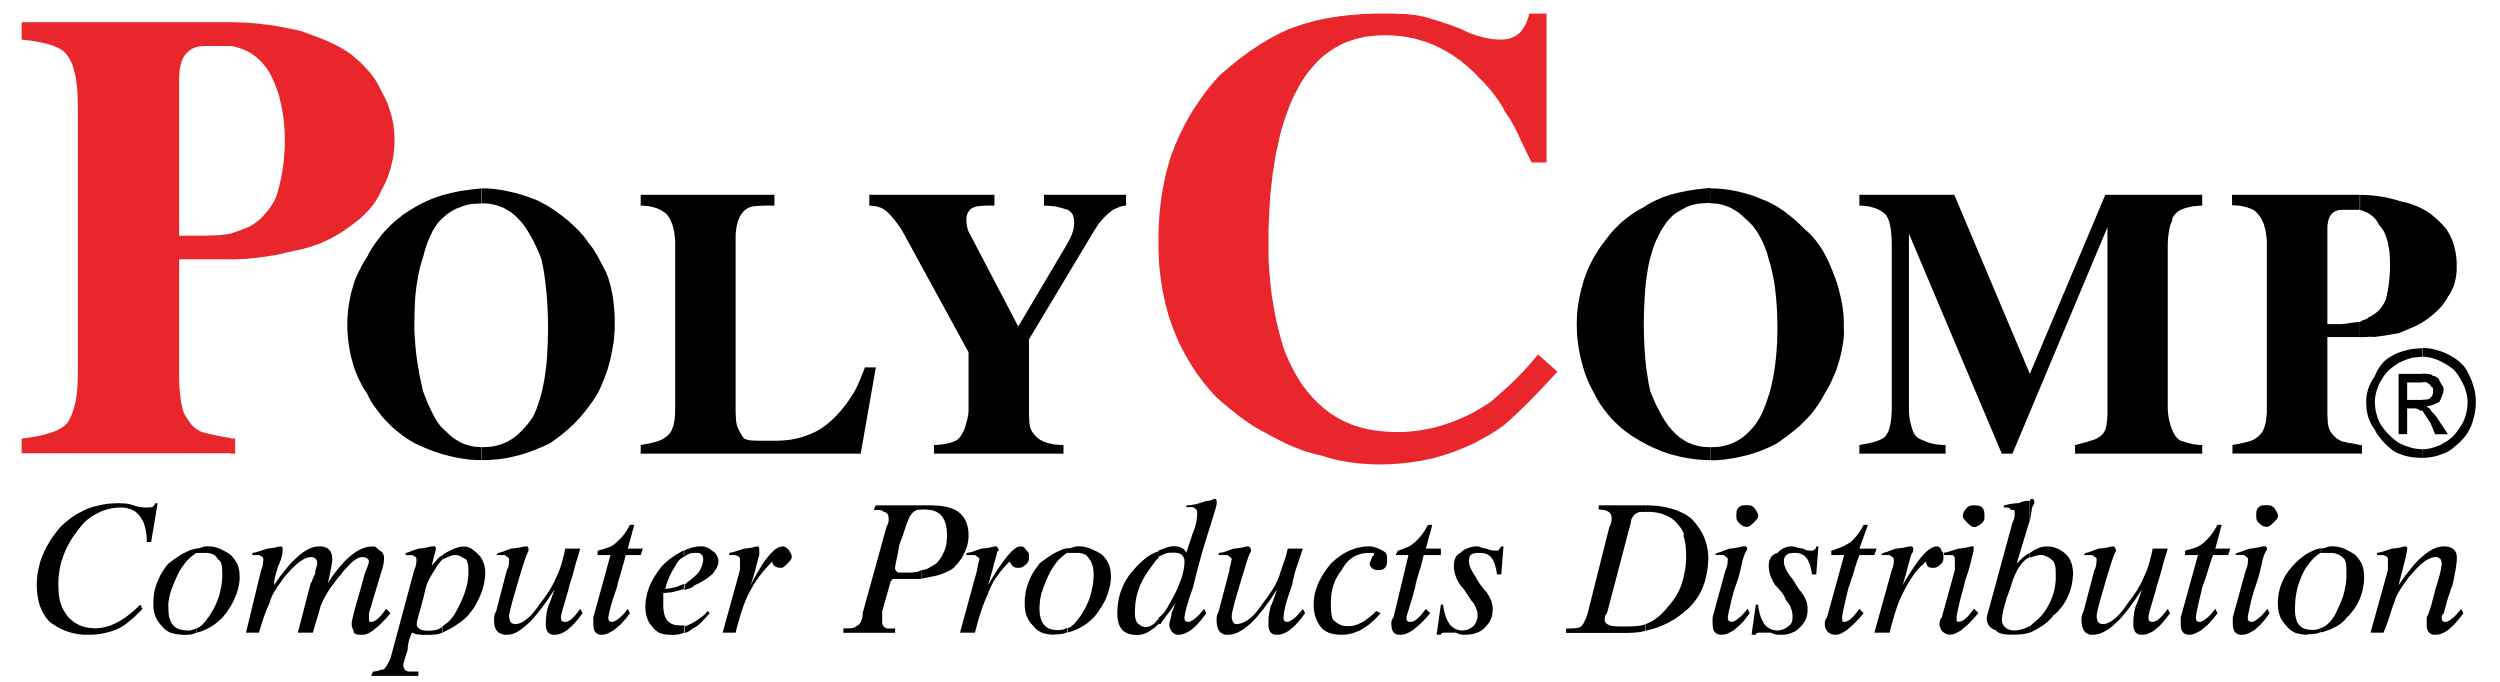 <?xml version="1.0" encoding="utf-8"?>
<!-- Generator: Adobe Illustrator 24.1.1, SVG Export Plug-In . SVG Version: 6.00 Build 0)  -->
<svg version="1.1" id="Layer_1" xmlns="http://www.w3.org/2000/svg" xmlns:xlink="http://www.w3.org/1999/xlink" x="0px" y="0px"
	 viewBox="0 0 311.81 85.04" style="enable-background:new 0 0 311.81 85.04;" xml:space="preserve">
<style type="text/css">
	.st0{fill-rule:evenodd;clip-rule:evenodd;fill:#E8262B;}
	.st1{fill-rule:evenodd;clip-rule:evenodd;}
</style>
<g>
	<path class="st0" d="M28.8,2.77h0.27l0.59,0.02l0.59,0.02l0.57,0.02l0.56,0.04l1.11,0.11l1.05,0.13l1.01,0.15l0.98,0.19l0.96,0.19
		l0.92,0.19l0.88,0.31l0.88,0.33l0.84,0.31l0.82,0.34l0.4,0.19l0.38,0.17l0.4,0.21l0.38,0.19l0.36,0.21l0.38,0.23l0.34,0.23
		l0.36,0.25l0.59,0.52l0.57,0.5l0.52,0.54l0.5,0.54l0.25,0.29l0.21,0.29l0.23,0.29l0.19,0.31l0.19,0.33l0.19,0.33l0.17,0.33
		l0.15,0.34l0.19,0.36l0.19,0.34l0.17,0.36l0.15,0.34l0.13,0.36l0.13,0.36l0.13,0.38l0.1,0.36l0.1,0.38l0.08,0.4l0.08,0.38l0.06,0.4
		l0.04,0.42l0.04,0.42l0.02,0.44v0.44v0.42l-0.02,0.4l-0.04,0.4l-0.04,0.4l-0.06,0.4l-0.08,0.38l-0.08,0.4l-0.1,0.38l-0.1,0.4
		l-0.13,0.38l-0.13,0.38l-0.13,0.38l-0.15,0.36l-0.17,0.36l-0.19,0.36l-0.19,0.36l-0.15,0.34l-0.17,0.33l-0.19,0.33l-0.19,0.33
		l-0.21,0.31l-0.21,0.29l-0.25,0.29l-0.23,0.29l-0.27,0.27l-0.27,0.27l-0.29,0.27l-0.29,0.27l-0.63,0.5l-0.69,0.52l-0.36,0.25
		l-0.36,0.25l-0.36,0.23l-0.38,0.23l-0.38,0.21l-0.38,0.21l-0.4,0.21l-0.42,0.19l-0.42,0.19l-0.42,0.17l-0.44,0.15l-0.46,0.15
		l-0.46,0.15l-0.48,0.13l-0.48,0.11l-0.5,0.1l-0.94,0.21L35,31.68l-0.98,0.19l-0.99,0.15l-1.01,0.13l-1.05,0.11l-0.54,0.04
		l-0.54,0.02l-0.54,0.02l-0.55,0.02v-3.23l0.59-0.21l0.57-0.19l0.54-0.21l0.44-0.19l0.31-0.15l0.29-0.17l0.27-0.19l0.25-0.19
		l0.27-0.19l0.23-0.23L32.78,27l0.21-0.25l0.21-0.23l0.21-0.27L33.61,26l0.19-0.29l0.17-0.27l0.17-0.29l0.15-0.29l0.15-0.31
		l0.21-0.65l0.19-0.71l0.17-0.78l0.17-0.84l0.06-0.46l0.08-0.46l0.06-0.48l0.04-0.5l0.04-0.52l0.04-0.52l0.02-0.54v-0.55v-0.69
		l-0.04-0.67l-0.04-0.67l-0.06-0.63l-0.1-0.63l-0.1-0.59l-0.11-0.59l-0.13-0.55l-0.13-0.55l-0.17-0.52l-0.17-0.52l-0.19-0.48
		l-0.21-0.48l-0.21-0.44l-0.23-0.44l-0.25-0.4L33.17,8.4l-0.23-0.29l-0.23-0.27l-0.23-0.25l-0.27-0.25l-0.27-0.23l-0.27-0.21
		l-0.29-0.19L31.1,6.52l-0.31-0.15l-0.33-0.15l-0.31-0.13l-0.33-0.11l-0.34-0.1L29.15,5.8L28.8,5.74V2.77L28.8,2.77z M28.8,54.7
		h0.36h0.17v1.88H28.8V54.7L28.8,54.7z M2.7,2.77h26.1v2.97h-0.25h-0.33h-0.38h-0.4h-1.88l-0.38,0.02L24.82,5.8l-0.34,0.08
		l-0.33,0.11L24,6.06l-0.13,0.08l-0.13,0.08l-0.13,0.1l-0.11,0.1l-0.11,0.1l-0.12,0.11l-0.1,0.13l-0.11,0.11l-0.08,0.15l-0.1,0.13
		l-0.08,0.15l-0.13,0.34l-0.11,0.36l-0.1,0.38l-0.06,0.42l-0.04,0.46l-0.02,0.5v19.63h2.16h0.59h0.61l0.57-0.02l0.57-0.02l0.54-0.02
		l0.52-0.06l0.46-0.06l0.44-0.1v3.23h-0.17h-0.36h-5.93v14.79l0.02,0.69l0.04,0.67l0.06,0.61l0.06,0.59l0.08,0.52l0.1,0.48l0.1,0.4
		l0.1,0.34l0.21,0.38l0.21,0.36l0.23,0.34l0.23,0.33l0.13,0.13l0.13,0.15l0.15,0.13l0.15,0.13l0.15,0.11l0.17,0.11l0.19,0.12
		l0.19,0.1l0.33,0.11l0.38,0.1l0.4,0.1l0.48,0.1l0.5,0.11l0.52,0.1l0.57,0.1l0.59,0.11v1.88H2.7V54.7l0.5-0.06l0.48-0.06l0.46-0.08
		l0.44-0.08l0.4-0.08l0.4-0.1l0.38-0.1l0.36-0.11l0.34-0.11L6.8,53.8l0.31-0.13l0.29-0.15l0.27-0.15l0.25-0.17L8.14,53l0.21-0.19
		L8.5,52.6l0.13-0.23l0.13-0.25l0.13-0.27l0.11-0.29l0.11-0.33l0.1-0.33l0.1-0.36l0.1-0.36l0.06-0.4l0.08-0.42l0.04-0.44l0.06-0.48
		l0.02-0.5l0.02-0.52l0.02-0.54V12.99l-0.02-0.57l-0.02-0.57l-0.02-0.54l-0.06-0.52l-0.06-0.5L9.48,9.81l-0.1-0.44l-0.1-0.4
		l-0.1-0.4L9.08,8.21L8.94,7.86L8.79,7.56L8.64,7.27L8.46,7L8.27,6.75L8.08,6.54L7.93,6.39L7.74,6.26L7.53,6.12L7.28,5.99L7.03,5.87
		L6.74,5.76L6.44,5.64L6.09,5.53l-0.34-0.1L5.38,5.36l-0.4-0.1L4.56,5.18L3.68,5.05L2.7,4.94V2.77L2.7,2.77z"/>
	<polygon class="st0" points="192.89,1.7 192.89,20.26 191.02,20.26 190.54,19.29 190.1,18.35 189.68,17.49 189.3,16.66 
		188.93,15.92 188.55,15.23 188.38,14.92 188.19,14.62 187.98,14.33 187.79,14.08 187.48,13.49 187.14,12.91 186.77,12.36 
		186.37,11.82 185.97,11.31 185.51,10.79 185.05,10.27 184.55,9.78 184.23,9.43 183.9,9.09 183.56,8.76 183.23,8.46 182.89,8.17 
		182.54,7.88 182.2,7.59 181.84,7.35 181.49,7.1 181.13,6.85 180.76,6.64 180.42,6.41 180.06,6.22 179.69,6.03 179.31,5.83 
		178.95,5.66 178.56,5.51 178.2,5.36 177.82,5.22 177.43,5.11 177.05,4.99 176.67,4.88 176.29,4.78 175.9,4.71 175.5,4.63 
		175.12,4.57 174.72,4.51 174.32,4.48 173.93,4.44 173.53,4.42 173.13,4.4 172.73,4.4 172.27,4.4 171.83,4.42 171.39,4.46 
		170.97,4.5 170.55,4.55 170.14,4.61 169.74,4.71 169.34,4.8 168.96,4.9 168.58,5.03 168.19,5.17 167.83,5.3 167.47,5.45 
		167.12,5.62 166.78,5.82 166.43,6.01 166.11,6.22 165.78,6.43 165.46,6.68 165.15,6.91 164.84,7.17 164.56,7.44 164.27,7.73 
		163.98,8.02 163.72,8.34 163.45,8.65 163.18,8.99 162.91,9.34 162.66,9.7 162.43,10.06 162.19,10.45 161.96,10.85 161.75,11.27 
		161.52,11.69 161.3,12.13 161.11,12.57 160.9,13.05 160.71,13.53 160.54,14.02 160.35,14.52 160.18,15.04 160.02,15.57 
		159.85,16.13 159.7,16.68 159.56,17.26 159.43,17.85 159.3,18.44 159.16,19.06 158.95,20.32 158.74,21.62 158.59,22.98 
		158.43,24.39 158.34,25.85 158.26,27.34 158.21,28.89 158.21,30.48 158.21,31.44 158.22,32.37 158.28,33.27 158.34,34.17 
		158.42,35.03 158.51,35.89 158.61,36.74 158.74,37.54 158.87,38.34 159.01,39.13 159.16,39.87 159.33,40.62 159.51,41.35 
		159.7,42.06 159.89,42.72 160.08,43.39 160.33,44.05 160.6,44.66 160.86,45.25 161.15,45.82 161.44,46.38 161.73,46.9 
		162.05,47.41 162.36,47.91 162.7,48.37 163.05,48.83 163.41,49.25 163.79,49.67 164.18,50.07 164.6,50.47 165.02,50.84 
		165.46,51.2 165.92,51.55 166.39,51.85 166.87,52.14 167.37,52.41 167.89,52.66 168.4,52.88 168.94,53.08 169.49,53.25 
		170.05,53.4 170.62,53.54 171.22,53.65 171.81,53.73 172.42,53.8 173.05,53.84 173.68,53.88 174.34,53.88 175.1,53.88 
		175.85,53.82 176.61,53.75 177.36,53.63 178.1,53.5 178.85,53.34 179.6,53.13 180.32,52.9 181.05,52.66 181.78,52.37 182.49,52.06 
		183.19,51.74 183.88,51.37 184.57,50.97 185.24,50.57 185.91,50.13 186.54,49.59 187.21,49 187.92,48.37 188.67,47.66 189.43,46.9 
		190.22,46.07 190.62,45.63 191.02,45.17 191.42,44.7 191.82,44.2 194.25,46.36 193.26,47.43 192.32,48.43 191.42,49.36 
		190.58,50.23 189.76,51.03 188.99,51.76 188.25,52.44 187.52,53.08 186.66,53.67 185.78,54.22 185.34,54.47 184.9,54.72 
		184.44,54.97 184,55.2 183.54,55.43 183.08,55.64 182.62,55.83 182.14,56.02 181.68,56.21 181.2,56.39 180.73,56.56 180.25,56.71 
		179.77,56.86 179.29,57 178.81,57.13 178.31,57.25 177.82,57.34 177.32,57.46 176.82,57.53 176.32,57.61 175.81,57.69 
		175.31,57.74 174.79,57.8 174.28,57.84 173.76,57.88 173.24,57.9 172.71,57.92 172.19,57.92 171.27,57.92 170.37,57.86 
		169.46,57.8 168.56,57.69 168.1,57.61 167.64,57.53 167.2,57.46 166.74,57.36 166.28,57.25 165.82,57.13 165.38,57 164.92,56.85 
		164.42,56.73 163.95,56.62 163.47,56.48 162.99,56.35 162.53,56.2 162.07,56.02 161.63,55.85 161.19,55.68 160.31,55.28 
		159.43,54.84 158.55,54.38 157.65,53.88 157.25,53.69 156.87,53.46 156.48,53.23 156.08,52.98 155.33,52.48 154.59,51.93 
		153.88,51.37 153.15,50.78 152.45,50.19 151.74,49.57 151.3,49.1 150.86,48.62 150.44,48.1 150.03,47.6 149.65,47.09 149.27,46.57 
		148.91,46.03 148.56,45.5 148.24,44.94 147.91,44.39 147.61,43.83 147.32,43.26 147.03,42.69 146.78,42.11 146.53,41.52 
		146.28,40.91 146.07,40.29 145.86,39.68 145.67,39.05 145.5,38.42 145.33,37.79 145.19,37.14 145.06,36.49 144.93,35.82 
		144.83,35.15 144.73,34.46 144.66,33.77 144.58,33.08 144.54,32.37 144.51,31.67 144.49,30.94 144.49,30.21 144.49,29.46 
		144.51,28.7 144.54,27.95 144.58,27.21 144.64,26.44 144.72,25.71 144.81,24.97 144.91,24.22 145.04,23.5 145.18,22.79 
		145.33,22.06 145.5,21.37 145.69,20.66 145.88,19.99 146.11,19.3 146.36,18.65 146.61,18 146.9,17.35 147.17,16.74 147.47,16.13 
		147.78,15.52 148.1,14.92 148.43,14.35 148.77,13.78 149.14,13.22 149.52,12.67 149.9,12.11 150.3,11.57 150.7,11.04 151.13,10.52 
		151.57,10.01 152.01,9.51 152.52,9.05 153.04,8.61 153.56,8.17 154.07,7.75 154.61,7.33 155.14,6.93 155.7,6.52 156.25,6.14 
		156.81,5.78 157.36,5.41 157.94,5.07 158.51,4.74 159.1,4.42 159.68,4.13 160.29,3.84 160.88,3.58 161.55,3.35 162.2,3.12 
		162.87,2.91 163.56,2.72 164.25,2.54 164.94,2.39 165.63,2.26 166.34,2.14 167.05,2.03 167.75,1.95 168.48,1.87 169.21,1.82 
		169.93,1.76 170.68,1.72 171.43,1.7 172.19,1.7 172.88,1.7 173.55,1.7 174.18,1.72 174.81,1.74 175.41,1.76 175.96,1.82 
		176.52,1.87 177.03,1.97 177.55,2.08 178.09,2.22 178.66,2.39 179.27,2.58 179.92,2.79 180.63,3.02 181.36,3.29 182.14,3.58 
		182.54,3.77 182.93,3.96 183.29,4.11 183.65,4.25 184,4.38 184.34,4.48 184.67,4.57 184.99,4.67 185.3,4.72 185.61,4.78 
		185.89,4.84 186.18,4.88 186.73,4.92 187.25,4.94 187.59,4.92 187.92,4.88 188.23,4.82 188.51,4.72 188.78,4.61 189.05,4.48 
		189.28,4.3 189.51,4.13 189.72,3.9 189.89,3.67 190.08,3.4 190.24,3.12 190.39,2.79 190.52,2.47 190.64,2.08 190.75,1.7 
		192.89,1.7 	"/>
	<path class="st1" d="M60.28,57.38h-0.04h-0.23v-1.61h0.23h0.04l0.5-0.02l0.48-0.04l0.46-0.08l0.44-0.11l0.42-0.13L63,55.22
		l0.38-0.19l0.4-0.23l0.36-0.25l0.36-0.29l0.34-0.31l0.34-0.34l0.33-0.36l0.33-0.38l0.31-0.42L66.46,52l0.25-0.52l0.23-0.54
		l0.19-0.55l0.19-0.57l0.17-0.59l0.15-0.61l0.13-0.65l0.13-0.67l0.1-0.69l0.1-0.73l0.08-0.75l0.06-0.77l0.04-0.8l0.04-0.84
		l0.02-0.86l0.02-0.88l-0.02-1.21l-0.04-1.17l-0.06-1.15l-0.1-1.09l-0.11-1.07l-0.13-1.01l-0.17-0.99l-0.19-0.92l-0.31-0.8
		l-0.34-0.77l-0.34-0.71l-0.38-0.69l-0.19-0.33l-0.19-0.31l-0.19-0.29l-0.19-0.29l-0.21-0.25l-0.19-0.25l-0.21-0.23l-0.19-0.21
		l-0.25-0.25l-0.27-0.23l-0.25-0.21l-0.25-0.17l-0.27-0.17l-0.27-0.15l-0.27-0.15l-0.27-0.11l-0.29-0.1l-0.29-0.1l-0.29-0.08
		l-0.31-0.06l-0.33-0.06l-0.33-0.02l-0.33-0.02l-0.34-0.02V23.5h0.27h0.4l0.4,0.02l0.4,0.04l0.4,0.04l0.4,0.06l0.4,0.06l0.4,0.08
		l0.4,0.08l0.82,0.19l0.8,0.23l0.8,0.27l0.8,0.29l0.36,0.15l0.34,0.17l0.34,0.19l0.36,0.19l0.34,0.19l0.34,0.23l0.34,0.21l0.34,0.25
		l0.67,0.5l0.67,0.52l0.63,0.57l0.61,0.59l0.25,0.25l0.25,0.29l0.25,0.27l0.23,0.31l0.44,0.61L73.96,31l0.42,0.69l0.42,0.75
		l0.4,0.77l0.4,0.78l0.15,0.36l0.13,0.36l0.11,0.38l0.11,0.38l0.1,0.4l0.08,0.4l0.1,0.42l0.06,0.4l0.11,0.84l0.08,0.84l0.04,0.84
		v0.8v0.61l-0.04,0.57l-0.04,0.59l-0.06,0.55l-0.1,0.55l-0.1,0.55l-0.11,0.54l-0.11,0.54l-0.15,0.52L75.8,46l-0.17,0.52l-0.19,0.5
		l-0.21,0.52l-0.21,0.52l-0.23,0.5l-0.25,0.5l-0.31,0.5l-0.31,0.48l-0.33,0.46l-0.33,0.44l-0.34,0.44l-0.34,0.4l-0.34,0.4
		l-0.36,0.38l-0.36,0.38l-0.38,0.34l-0.4,0.36l-0.4,0.33l-0.4,0.34l-0.42,0.31l-0.44,0.33l-0.44,0.31l-0.52,0.25l-0.5,0.23
		l-0.52,0.21l-0.5,0.21l-0.52,0.19l-0.5,0.17l-0.52,0.17l-0.52,0.13l-0.52,0.13l-0.52,0.12l-0.54,0.1l-0.54,0.08L61.9,57.3
		l-0.54,0.04l-0.54,0.04H60.28L60.28,57.38z M60.01,57.38h-0.55l-0.55-0.04l-0.54-0.04l-0.54-0.08l-0.54-0.08l-0.52-0.1l-0.52-0.12
		l-0.52-0.13l-0.52-0.13l-0.52-0.17l-0.52-0.17l-0.5-0.19l-0.52-0.21l-0.5-0.21l-0.52-0.23l-0.5-0.25l-0.46-0.27l-0.44-0.29
		l-0.44-0.29l-0.42-0.33l-0.42-0.33l-0.4-0.34l-0.4-0.38l-0.38-0.38l-0.36-0.38l-0.36-0.42l-0.34-0.44l-0.33-0.44l-0.33-0.46
		l-0.29-0.46L46,49.54l-0.25-0.5l-0.31-0.46l-0.27-0.46l-0.25-0.5l-0.25-0.5l-0.21-0.5l-0.21-0.52l-0.17-0.54l-0.15-0.54l-0.15-0.54
		l-0.11-0.55l-0.11-0.57l-0.08-0.57l-0.08-0.57l-0.04-0.59l-0.04-0.59v-0.61v-0.56l0.04-0.54l0.04-0.56l0.08-0.55l0.08-0.55
		l0.11-0.54l0.11-0.54l0.15-0.54l0.15-0.52l0.17-0.54l0.21-0.5L44.68,34l0.25-0.48l0.25-0.5l0.27-0.46l0.31-0.46l0.25-0.5l0.29-0.5
		l0.29-0.46l0.33-0.46l0.33-0.44l0.34-0.44l0.36-0.42l0.36-0.38l0.38-0.38l0.4-0.38l0.4-0.34l0.42-0.33l0.42-0.33l0.44-0.29
		l0.44-0.29l0.46-0.27l0.5-0.29l0.52-0.27l0.5-0.23l0.52-0.23l0.5-0.21l0.52-0.17l0.52-0.17l0.52-0.13l0.52-0.13l0.52-0.11
		l0.52-0.11l0.54-0.08l1.07-0.15l1.11-0.11v1.88h-0.04h-0.23l-0.31,0.02l-0.29,0.02l-0.29,0.02l-0.29,0.04l-0.29,0.06l-0.27,0.08
		l-0.27,0.08l-0.27,0.1l-0.27,0.11L56.95,26l-0.25,0.13l-0.25,0.15l-0.27,0.15l-0.25,0.17l-0.25,0.17L55.44,27l-0.25,0.21
		l-0.23,0.23l-0.23,0.23l-0.21,0.27l-0.19,0.29l-0.19,0.29l-0.19,0.31l-0.15,0.33l-0.17,0.34l-0.15,0.34l-0.13,0.34l-0.13,0.36
		l-0.25,0.77l-0.21,0.8l-0.13,0.4l-0.13,0.44l-0.13,0.44l-0.1,0.48l-0.11,0.48l-0.08,0.5l-0.08,0.5l-0.08,0.52l-0.06,0.55
		l-0.06,0.54l-0.04,0.56l-0.02,0.57l-0.04,1.17l-0.02,1.19v0.61l0.02,0.57l0.04,0.59l0.04,0.55l0.1,1.09l0.13,1.05l0.17,1.01
		l0.17,0.99l0.21,0.94l0.19,0.92l0.31,0.8l0.31,0.77l0.33,0.71l0.34,0.69l0.17,0.33l0.19,0.31l0.19,0.29l0.21,0.29L55,53.21
		l0.23,0.23l0.23,0.23l0.25,0.21l0.25,0.25l0.25,0.23l0.25,0.21l0.27,0.17l0.25,0.17l0.27,0.15l0.25,0.15l0.27,0.11l0.27,0.11
		l0.27,0.08l0.27,0.08l0.29,0.06l0.29,0.06l0.29,0.02l0.29,0.02l0.31,0.02V57.38L60.01,57.38z"/>
	<polygon class="st1" points="79.91,24.3 96.59,24.3 96.59,25.64 96,25.64 95.48,25.64 95.01,25.66 94.57,25.68 94.2,25.71 
		93.86,25.75 93.59,25.83 93.36,25.91 93.17,26.02 92.98,26.15 92.81,26.29 92.65,26.46 92.52,26.65 92.38,26.84 92.25,27.05 
		92.16,27.28 92.06,27.53 91.98,27.8 91.91,28.09 91.85,28.37 91.81,28.68 91.77,29.01 91.75,29.33 91.75,29.68 91.75,50.67 
		91.75,51.45 91.79,52.22 91.81,52.54 91.87,52.85 91.93,53.11 92.02,53.34 92.21,53.75 92.42,54.13 92.52,54.3 92.61,54.45 
		92.73,54.59 92.82,54.7 93.04,54.78 93.23,54.86 93.44,54.89 93.63,54.93 94.03,54.95 94.43,54.97 96.86,54.97 97.42,54.95 
		97.95,54.91 98.49,54.86 99.02,54.76 99.54,54.65 100.04,54.51 100.54,54.34 101.03,54.15 101.51,53.94 101.97,53.71 102.41,53.44 
		102.83,53.15 103.25,52.83 103.65,52.48 104.04,52.12 104.4,51.74 104.69,51.43 104.96,51.12 105.2,50.82 105.43,50.53 
		105.87,49.92 106.28,49.31 106.49,48.98 106.68,48.62 106.89,48.22 107.08,47.78 107.29,47.3 107.48,46.82 107.69,46.32 
		107.88,45.82 109.24,45.82 107.35,56.58 79.91,56.58 79.91,55.51 80.48,55.39 81.02,55.3 81.5,55.18 81.94,55.07 82.3,54.93 
		82.63,54.78 82.78,54.7 82.91,54.61 83.03,54.53 83.14,54.43 83.28,54.32 83.41,54.19 83.54,54.03 83.64,53.88 83.76,53.71 
		83.83,53.52 83.91,53.31 83.99,53.08 84.04,52.85 84.08,52.6 84.14,52.35 84.16,52.08 84.2,51.53 84.21,50.93 84.21,30.48 
		84.21,30.13 84.2,29.81 84.16,29.48 84.12,29.18 84.08,28.89 84.02,28.6 83.95,28.34 83.89,28.11 83.79,27.86 83.72,27.65 
		83.62,27.46 83.53,27.26 83.43,27.11 83.33,26.96 83.24,26.82 83.14,26.71 82.91,26.52 82.63,26.33 82.47,26.23 82.3,26.14 
		82.13,26.06 81.94,25.98 81.73,25.91 81.5,25.85 81.27,25.79 81.02,25.73 80.77,25.7 80.48,25.68 80.22,25.66 79.91,25.64 
		79.91,24.3 	"/>
	<polygon class="st1" points="108.42,24.3 124.03,24.3 124.03,25.64 123.11,25.64 122.39,25.68 122.08,25.71 121.79,25.75 
		121.56,25.83 121.33,25.91 121.14,26.02 120.99,26.15 120.86,26.31 120.74,26.48 120.65,26.67 120.59,26.86 120.55,27.05 
		120.53,27.26 120.53,27.55 120.57,27.97 120.61,28.2 120.65,28.43 120.72,28.66 120.8,28.87 127,40.72 132.91,30.75 133.18,30.27 
		133.41,29.83 133.6,29.45 133.75,29.06 133.85,28.74 133.92,28.41 133.96,28.11 133.98,27.8 133.96,27.51 133.94,27.25 133.87,27 
		133.79,26.79 133.68,26.59 133.52,26.44 133.37,26.29 133.18,26.17 132.87,26.08 132.57,25.98 132.24,25.89 131.9,25.81 
		131.53,25.73 131.13,25.7 130.69,25.66 130.21,25.64 130.21,24.3 140.45,24.3 140.45,25.64 140.24,25.66 140.03,25.7 139.84,25.73 
		139.63,25.81 139.22,25.98 138.82,26.17 138.52,26.4 138.23,26.63 137.92,26.92 137.62,27.23 137.31,27.57 137,27.95 136.72,28.39 
		136.41,28.87 128.34,42.32 128.34,50.93 128.34,51.74 128.38,52.48 128.39,52.81 128.45,53.11 128.51,53.4 128.61,53.61 
		128.72,53.82 128.85,54.01 129.01,54.21 129.18,54.4 129.35,54.57 129.54,54.72 129.75,54.86 129.94,54.97 130.16,55.07 
		130.4,55.16 130.69,55.26 131,55.33 131.34,55.41 131.72,55.45 132.16,55.49 132.64,55.51 132.64,56.58 116.49,56.58 116.49,55.51 
		116.9,55.49 117.3,55.45 117.68,55.41 118.04,55.33 118.39,55.26 118.69,55.16 118.96,55.07 119.19,54.97 119.38,54.86 
		119.55,54.72 119.69,54.57 119.82,54.4 120.05,54.01 120.26,53.61 120.45,53.02 120.63,52.37 120.7,52.04 120.76,51.7 120.8,51.32 
		120.8,50.93 120.8,43.93 112.72,29.14 112.44,28.64 112.13,28.18 111.82,27.76 111.52,27.36 111.21,27 110.93,26.69 110.62,26.4 
		110.31,26.17 110.18,26.08 110.03,25.98 109.82,25.89 109.57,25.81 109.3,25.73 109.03,25.7 108.73,25.66 108.42,25.64 
		108.42,24.3 	"/>
	<path class="st1" d="M213.35,57.38v-1.61h0.04h0.23l0.44-0.02l0.46-0.04l0.42-0.08l0.44-0.11l0.4-0.13l0.42-0.17l0.38-0.19
		l0.4-0.23l0.36-0.25l0.36-0.29l0.34-0.31l0.33-0.34l0.31-0.36l0.31-0.38l0.27-0.42l0.27-0.44l0.25-0.52l0.23-0.54l0.23-0.55
		l0.19-0.57l0.19-0.59l0.19-0.61l0.15-0.65l0.15-0.67l0.13-0.69l0.11-0.73l0.1-0.75l0.08-0.77l0.06-0.8l0.06-0.84l0.02-0.86
		l0.02-0.88l-0.02-1.21l-0.04-1.17l-0.08-1.15l-0.11-1.09l-0.06-0.54l-0.08-0.54l-0.1-0.52l-0.1-0.5l-0.11-0.5l-0.11-0.5l-0.13-0.46
		l-0.15-0.46l-0.1-0.4l-0.11-0.4l-0.13-0.38l-0.15-0.38l-0.15-0.36l-0.15-0.34l-0.17-0.34l-0.19-0.34l-0.19-0.33l-0.21-0.31
		l-0.21-0.29l-0.21-0.29l-0.23-0.25l-0.25-0.25l-0.23-0.23l-0.25-0.21l-0.25-0.25l-0.27-0.23l-0.25-0.21l-0.25-0.17l-0.27-0.17
		l-0.25-0.15l-0.27-0.15l-0.25-0.11l-0.27-0.1l-0.29-0.1l-0.27-0.08l-0.27-0.06l-0.29-0.06l-0.29-0.02l-0.31-0.02l-0.29-0.02V23.5
		h0.44l0.46,0.02l0.42,0.04l0.44,0.04l0.42,0.06l0.42,0.06l0.42,0.08l0.4,0.08l0.4,0.1l0.4,0.1l0.38,0.11l0.38,0.11l0.75,0.27
		l0.71,0.29l0.4,0.15l0.38,0.17l0.38,0.19l0.36,0.19l0.34,0.19l0.34,0.23l0.34,0.21l0.33,0.25l0.65,0.5l0.63,0.52l0.61,0.57
		l0.59,0.59l0.31,0.25l0.29,0.29l0.27,0.27l0.27,0.31l0.25,0.31l0.23,0.31l0.23,0.33l0.23,0.34l0.21,0.34l0.19,0.34l0.19,0.36
		l0.19,0.38l0.34,0.77l0.31,0.78l0.15,0.36l0.13,0.36l0.13,0.38l0.13,0.38l0.11,0.4l0.11,0.4l0.1,0.42l0.1,0.4l0.08,0.42l0.08,0.42
		l0.08,0.42l0.04,0.42l0.06,0.42l0.02,0.42l0.02,0.4v0.4v0.61L230,41.61l-0.06,0.59l-0.06,0.55l-0.1,0.55l-0.1,0.55l-0.13,0.54
		l-0.13,0.54l-0.17,0.52L229.08,46l-0.19,0.52l-0.23,0.5l-0.23,0.52l-0.25,0.52l-0.29,0.5l-0.29,0.5l-0.27,0.5l-0.27,0.48
		l-0.31,0.46l-0.31,0.44l-0.33,0.44l-0.34,0.4l-0.36,0.4l-0.38,0.38l-0.38,0.38l-0.38,0.34l-0.42,0.36l-0.42,0.33l-0.42,0.34
		l-0.44,0.31l-0.44,0.33l-0.44,0.31l-0.46,0.25l-0.48,0.23l-0.48,0.21l-0.5,0.21l-0.5,0.19l-0.52,0.17l-0.52,0.17l-0.54,0.13
		l-0.54,0.13l-0.54,0.12l-0.54,0.1l-0.55,0.08l-0.54,0.08l-0.55,0.04l-0.56,0.04H213.35L213.35,57.38z M213.35,57.38h-0.61
		l-0.57-0.04l-0.57-0.04l-0.57-0.08l-0.55-0.08l-0.54-0.1l-0.54-0.12l-0.52-0.13l-0.52-0.13l-0.5-0.17l-0.5-0.17l-0.48-0.19
		l-0.48-0.21l-0.48-0.21l-0.46-0.23l-0.46-0.25l-0.5-0.27l-0.48-0.29l-0.48-0.29l-0.46-0.33l-0.44-0.33l-0.44-0.34l-0.4-0.38
		l-0.4-0.38l-0.38-0.38l-0.36-0.42l-0.36-0.44l-0.33-0.44l-0.33-0.46l-0.29-0.46l-0.29-0.5l-0.25-0.5l-0.25-0.46l-0.23-0.46
		l-0.23-0.5l-0.21-0.5l-0.19-0.5l-0.17-0.52l-0.15-0.54l-0.15-0.54l-0.13-0.54l-0.11-0.55l-0.1-0.57l-0.08-0.57l-0.08-0.57
		l-0.04-0.59l-0.02-0.59l-0.02-0.61l0.02-0.56l0.02-0.54l0.04-0.56l0.08-0.55l0.08-0.55l0.1-0.54l0.11-0.54l0.13-0.54l0.15-0.52
		l0.15-0.54l0.17-0.5l0.19-0.52l0.21-0.48l0.23-0.5l0.23-0.46l0.25-0.46l0.31-0.5l0.31-0.5l0.33-0.46l0.33-0.46l0.34-0.44l0.34-0.44
		l0.36-0.42l0.36-0.38l0.38-0.38l0.4-0.38l0.42-0.34l0.42-0.33l0.44-0.33l0.46-0.29l0.48-0.29l0.5-0.27l0.46-0.29l0.46-0.27
		l0.48-0.23l0.48-0.23l0.48-0.21l0.5-0.17l0.5-0.17l0.52-0.13l0.52-0.13l0.54-0.11l0.54-0.11l0.55-0.08l0.57-0.1l0.57-0.06
		l0.57-0.06l0.61-0.06v1.88h-0.25h-0.02l-0.34,0.02l-0.34,0.02l-0.33,0.02l-0.31,0.04l-0.31,0.06l-0.31,0.08l-0.29,0.08l-0.27,0.1
		l-0.29,0.11L210.04,26l-0.27,0.13l-0.25,0.15l-0.27,0.15l-0.25,0.17l-0.25,0.17L208.51,27l-0.21,0.21l-0.19,0.23l-0.21,0.23
		l-0.19,0.27l-0.19,0.29l-0.19,0.29l-0.19,0.31l-0.17,0.33l-0.17,0.34l-0.17,0.34l-0.15,0.34l-0.15,0.36l-0.13,0.38l-0.13,0.38
		l-0.11,0.4l-0.12,0.4l-0.1,0.4l-0.1,0.44l-0.08,0.44l-0.08,0.48l-0.15,0.98l-0.11,1.01l-0.08,1.09l-0.06,1.13l-0.04,1.17
		l-0.02,1.19l0.02,1.19l0.04,1.15l0.06,1.09l0.08,1.05l0.11,1.01l0.15,0.99l0.15,0.94l0.19,0.92l0.33,0.8l0.33,0.77l0.36,0.71
		l0.36,0.69l0.19,0.33l0.19,0.31l0.19,0.29l0.21,0.29l0.19,0.27l0.21,0.23l0.19,0.23l0.21,0.21l0.25,0.25l0.25,0.23l0.25,0.21
		l0.27,0.17l0.25,0.17l0.27,0.15l0.27,0.15l0.29,0.11l0.27,0.11l0.29,0.08l0.31,0.08l0.31,0.06l0.31,0.06l0.33,0.02l0.34,0.02
		l0.34,0.02V57.38L213.35,57.38z"/>
	<polygon class="st1" points="231.91,24.3 243.75,24.3 253.17,46.63 262.58,24.3 274.67,24.3 274.67,25.64 274.27,25.66 
		273.89,25.7 273.51,25.73 273.14,25.81 272.8,25.89 272.49,25.98 272.22,26.08 271.99,26.17 271.78,26.29 271.59,26.42 
		271.42,26.58 271.25,26.75 271.11,26.94 271,27.13 270.96,27.23 270.94,27.32 270.92,27.42 270.92,27.53 270.81,27.76 
		270.71,28.03 270.62,28.34 270.54,28.7 270.48,29.1 270.43,29.52 270.39,30 270.37,30.48 270.37,50.93 270.39,51.32 270.43,51.7 
		270.48,52.04 270.54,52.37 270.71,53.02 270.92,53.61 271.11,54.01 271.34,54.4 271.48,54.57 271.63,54.72 271.8,54.86 
		271.99,54.97 272.61,55.16 273.24,55.33 273.56,55.41 273.93,55.45 274.29,55.49 274.67,55.51 274.67,56.58 258.81,56.58 
		258.81,55.51 259.61,55.3 260.36,55.1 260.69,54.99 261.01,54.89 261.28,54.8 261.51,54.7 261.68,54.59 261.85,54.49 262.01,54.38 
		262.14,54.26 262.26,54.13 262.37,53.98 262.47,53.8 262.58,53.61 262.66,53.31 262.73,53 262.77,52.67 262.81,52.35 262.83,51.97 
		262.85,51.58 262.85,51.14 262.85,50.67 262.85,28.34 251,56.58 249.67,56.58 238.09,29.14 238.09,51.2 238.11,51.58 238.15,51.97 
		238.18,52.31 238.26,52.64 238.43,53.29 238.62,53.88 238.74,54.07 238.84,54.24 238.97,54.4 239.1,54.53 239.28,54.65 
		239.47,54.76 239.7,54.86 239.98,54.97 240.19,55.07 240.44,55.16 240.71,55.26 241.02,55.33 241.36,55.41 241.76,55.45 
		242.18,55.49 242.66,55.51 242.66,56.58 231.91,56.58 231.91,55.51 232.48,55.39 233.02,55.3 233.5,55.18 233.92,55.07 
		234.3,54.93 234.63,54.78 234.78,54.7 234.91,54.61 235.03,54.53 235.14,54.43 235.24,54.32 235.31,54.19 235.41,54.03 
		235.49,53.88 235.56,53.71 235.62,53.52 235.68,53.31 235.74,53.08 235.83,52.6 235.89,52.08 235.93,51.53 235.95,50.93 
		235.95,30.48 235.93,29.81 235.89,29.18 235.83,28.6 235.74,28.11 235.68,27.86 235.62,27.65 235.56,27.46 235.49,27.26 
		235.41,27.11 235.31,26.96 235.24,26.82 235.14,26.71 234.91,26.52 234.63,26.33 234.47,26.23 234.3,26.14 234.13,26.06 
		233.92,25.98 233.71,25.91 233.5,25.85 233.27,25.79 233.02,25.73 232.75,25.7 232.48,25.68 232.2,25.66 231.91,25.64 231.91,24.3 
			"/>
	<path class="st1" d="M294.32,24.3l0.69,0.02l0.67,0.04l0.65,0.06l0.65,0.1l0.61,0.1l0.61,0.15l0.61,0.15l0.61,0.19l0.5,0.11
		l0.5,0.13l0.5,0.17l0.5,0.19l0.46,0.21l0.46,0.23l0.44,0.27l0.42,0.29l0.38,0.31l0.36,0.31l0.34,0.33l0.33,0.33l0.29,0.33
		l0.27,0.34l0.23,0.38l0.21,0.38l0.19,0.42l0.17,0.44l0.13,0.46l0.11,0.46l0.1,0.5l0.06,0.48l0.04,0.52v0.5v0.5l-0.04,0.5l-0.08,0.5
		l-0.11,0.5l-0.06,0.23l-0.08,0.23l-0.1,0.23l-0.1,0.23l-0.11,0.23l-0.11,0.21l-0.13,0.21l-0.15,0.21l-0.21,0.38l-0.25,0.36
		l-0.25,0.36l-0.31,0.33l-0.31,0.33l-0.34,0.31l-0.36,0.31l-0.38,0.31l-0.42,0.29l-0.44,0.29l-0.46,0.25l-0.46,0.23l-0.5,0.21
		l-0.5,0.21l-0.5,0.21l-0.5,0.21l-0.61,0.1l-0.59,0.1l-0.61,0.1l-0.61,0.08l-0.59,0.08L295.53,42l-0.61,0.04l-0.59,0.02v-1.89
		l0.11-0.08l0.11-0.08l0.15-0.06l0.15-0.06l0.15-0.04l0.13-0.06l0.13-0.08l0.11-0.1l0.38-0.19l0.33-0.21l0.31-0.23l0.27-0.23
		l0.23-0.27l0.23-0.31l0.21-0.33l0.21-0.38l0.1-0.42l0.1-0.44l0.1-0.48l0.08-0.52l0.06-0.54l0.06-0.59l0.04-0.63l0.02-0.69
		l-0.02-0.8l-0.04-0.75L298,31.24l-0.06-0.34l-0.06-0.34l-0.06-0.34l-0.1-0.33l-0.1-0.31l-0.1-0.29l-0.13-0.29l-0.13-0.25
		l-0.17-0.25l-0.17-0.23l-0.19-0.21l-0.1-0.19l-0.11-0.19l-0.11-0.17l-0.11-0.15l-0.13-0.15l-0.13-0.13l-0.15-0.13l-0.13-0.11
		l-0.17-0.11l-0.15-0.1l-0.17-0.1l-0.17-0.08l-0.36-0.15l-0.38-0.11V24.3L294.32,24.3z M294.32,55.51h0.04h0.23v1.07h-0.27V55.51
		L294.32,55.51z M278.44,24.3h15.88v1.87h-0.25h-0.29h-0.31h-0.23h-1.09l-0.23,0.02l-0.23,0.02l-0.21,0.06l-0.19,0.06l-0.17,0.1
		l-0.15,0.1l-0.13,0.13l-0.11,0.13l-0.11,0.15l-0.1,0.19l-0.06,0.19l-0.08,0.23l-0.04,0.23l-0.04,0.25l-0.02,0.29v0.29v11.82h1.34
		h0.4l0.36-0.04l0.34-0.04l0.34-0.06l0.33-0.04l0.31-0.04l0.31-0.04l0.31-0.02v1.89h-0.27h-0.27h-3.5v8.88v0.8l0.04,0.75l0.02,0.33
		l0.06,0.31l0.06,0.29l0.1,0.21l0.11,0.21l0.13,0.19l0.15,0.19l0.17,0.19l0.17,0.17l0.19,0.15l0.21,0.13l0.19,0.11l0.21,0.08
		l0.25,0.08l0.27,0.06l0.29,0.06l0.65,0.1l0.77,0.17v1.07h-15.88v-1.07l0.59-0.11l0.52-0.1l0.48-0.11l0.44-0.11l0.36-0.13l0.34-0.15
		l0.13-0.08l0.13-0.1l0.11-0.08l0.11-0.1l0.15-0.11l0.11-0.13l0.13-0.15l0.11-0.15l0.1-0.17l0.08-0.19l0.08-0.21l0.08-0.23
		l0.06-0.23l0.06-0.25l0.04-0.25l0.02-0.27l0.06-0.55v-0.59V30.48v-0.34l-0.02-0.33l-0.04-0.33l-0.04-0.31l-0.04-0.29l-0.06-0.29
		l-0.08-0.27l-0.06-0.23l-0.08-0.25l-0.1-0.21l-0.1-0.19l-0.08-0.19l-0.1-0.15l-0.11-0.15l-0.1-0.13l-0.1-0.11l-0.06-0.1l-0.1-0.1
		l-0.11-0.1l-0.11-0.1l-0.15-0.1l-0.17-0.1l-0.19-0.08l-0.21-0.08l-0.23-0.08l-0.23-0.06l-0.25-0.06l-0.27-0.06l-0.27-0.04
		l-0.29-0.02l-0.29-0.02l-0.31-0.02V24.3L278.44,24.3z"/>
	<polygon class="st1" points="19.66,62.76 18.85,67.6 18.3,67.6 18.3,67.12 18.26,66.64 18.18,66.2 18.11,65.8 17.99,65.42 
		17.86,65.05 17.69,64.75 17.49,64.44 17.4,64.31 17.28,64.19 17.17,64.06 17.05,63.96 16.92,63.85 16.79,63.75 16.63,63.68 
		16.5,63.6 16.33,63.52 16.17,63.47 16,63.43 15.83,63.37 15.66,63.35 15.47,63.31 15.28,63.31 15.08,63.29 14.68,63.31 
		14.28,63.35 13.88,63.41 13.48,63.5 13.09,63.62 12.69,63.75 12.33,63.93 11.95,64.12 11.58,64.33 11.24,64.56 10.89,64.82 
		10.57,65.11 10.26,65.44 9.98,65.78 9.69,66.14 9.42,66.53 9.13,66.93 8.87,67.33 8.64,67.73 8.41,68.15 8.21,68.56 8.04,68.96 
		7.89,69.36 7.76,69.76 7.62,70.16 7.53,70.56 7.45,70.97 7.39,71.37 7.33,71.77 7.3,72.17 7.28,72.57 7.28,72.99 7.3,73.57 
		7.33,74.1 7.37,74.35 7.41,74.6 7.45,74.85 7.51,75.08 7.58,75.29 7.66,75.52 7.74,75.73 7.85,75.94 7.95,76.15 8.08,76.34 
		8.21,76.55 8.35,76.74 8.5,76.96 8.67,77.13 8.87,77.3 9.06,77.45 9.25,77.61 9.46,77.74 9.67,77.85 9.9,77.97 10.13,78.07 
		10.36,78.14 10.61,78.22 10.86,78.26 11.1,78.31 11.35,78.33 11.6,78.35 11.85,78.37 12.19,78.35 12.56,78.31 12.9,78.26 
		13.27,78.16 13.61,78.07 13.97,77.93 14.32,77.78 14.68,77.59 15.03,77.4 15.39,77.17 15.73,76.94 16.08,76.67 16.44,76.38 
		16.79,76.08 17.15,75.75 17.49,75.41 17.76,75.94 17.38,76.34 17,76.71 16.65,77.05 16.29,77.36 15.93,77.64 15.58,77.91 
		15.2,78.16 14.82,78.37 14.39,78.56 13.96,78.72 13.5,78.85 13.04,78.96 12.54,79.06 12.04,79.12 11.54,79.16 11.05,79.17 
		10.7,79.17 10.36,79.16 10.01,79.12 9.69,79.08 9.36,79.02 9.04,78.95 8.73,78.87 8.43,78.77 8.12,78.66 7.83,78.54 7.55,78.41 
		7.26,78.26 6.99,78.1 6.72,77.93 6.45,77.76 6.21,77.57 6.01,77.36 5.82,77.13 5.65,76.9 5.5,76.65 5.34,76.4 5.21,76.13 
		5.1,75.86 4.98,75.58 4.9,75.29 4.81,74.98 4.75,74.66 4.69,74.35 4.64,74.01 4.62,73.68 4.6,73.34 4.58,72.99 4.6,72.48 
		4.64,71.98 4.69,71.5 4.79,71.02 4.89,70.55 5.02,70.07 5.17,69.61 5.36,69.15 5.56,68.71 5.78,68.25 6.03,67.83 6.28,67.39 
		6.57,66.97 6.88,66.55 7.2,66.13 7.55,65.72 7.95,65.34 8.37,64.98 8.79,64.65 9.21,64.35 9.65,64.08 10.09,63.85 10.53,63.62 
		10.97,63.43 11.43,63.27 11.89,63.14 12.37,63.03 12.85,62.93 13.32,62.85 13.82,62.8 14.3,62.78 14.82,62.76 15.22,62.78 
		15.66,62.8 15.89,62.83 16.14,62.87 16.4,62.95 16.69,63.03 16.98,63.12 17.25,63.2 17.49,63.24 17.71,63.27 18.05,63.29 
		18.3,63.29 18.49,63.29 18.66,63.29 18.81,63.27 18.95,63.24 19.06,63.18 19.18,63.08 19.27,62.95 19.39,62.76 19.66,62.76 	"/>
	<path class="st1" d="M24.5,68.42l0.19-0.02l0.17-0.04l0.15-0.04l0.15-0.04l0.15-0.06l0.15-0.04l0.17-0.04h0.19h0.25l0.23,0.02
		l0.23,0.02l0.21,0.04l0.21,0.06l0.19,0.06l0.19,0.06l0.17,0.08l0.34,0.17l0.33,0.17l0.31,0.19l0.31,0.21l0.27,0.31l0.23,0.31
		l0.1,0.15l0.1,0.15l0.08,0.15l0.08,0.17l0.1,0.33l0.08,0.36l0.04,0.36l0.02,0.38v0.36l-0.04,0.34l-0.04,0.33l-0.08,0.34l-0.08,0.33
		l-0.1,0.33l-0.12,0.33l-0.13,0.31l-0.15,0.33l-0.15,0.31l-0.17,0.31l-0.19,0.31l-0.21,0.31l-0.21,0.31l-0.25,0.31l-0.23,0.29
		l-0.42,0.38l-0.4,0.34l-0.4,0.29l-0.4,0.23l-0.4,0.21l-0.4,0.17l-0.4,0.15l-0.4,0.11v-0.54l0.15-0.06l0.13-0.08l0.13-0.08l0.13-0.1
		l0.13-0.11l0.13-0.12l0.11-0.13l0.13-0.13l0.25-0.34l0.27-0.36l0.27-0.44l0.29-0.48l0.29-0.59l0.23-0.57l0.19-0.54l0.13-0.55
		l0.11-0.52l0.08-0.52l0.04-0.5l0.02-0.52l-0.02-0.29v-0.31l-0.02-0.29l-0.04-0.25l-0.04-0.13l-0.02-0.11l-0.06-0.12l-0.04-0.1
		l-0.08-0.08l-0.06-0.1l-0.1-0.06l-0.1-0.06l-0.11-0.19l-0.13-0.17l-0.15-0.13l-0.19-0.11l-0.21-0.08L26.12,69l-0.27-0.04h-0.29
		h-0.25h-0.29h-0.29H24.5V68.42L24.5,68.42z M22.87,79.17l-0.4-0.02l-0.38-0.04l-0.19-0.04l-0.19-0.04L21.51,79l-0.17-0.06
		l-0.17-0.08L21,78.79l-0.15-0.1l-0.15-0.1l-0.15-0.1l-0.11-0.13l-0.13-0.13l-0.1-0.13l-0.15-0.15l-0.13-0.15l-0.11-0.15l-0.11-0.15
		l-0.1-0.17l-0.08-0.15l-0.1-0.17l-0.06-0.17l-0.06-0.19l-0.06-0.17l-0.04-0.19l-0.04-0.21l-0.04-0.44v-0.48v-0.31l0.02-0.31
		l0.04-0.29l0.04-0.31l0.06-0.31l0.08-0.31l0.1-0.31l0.1-0.29l0.13-0.31l0.13-0.31l0.15-0.31l0.17-0.31l0.19-0.31l0.21-0.29
		l0.21-0.31L21,70.3l0.4-0.31l0.4-0.29l0.42-0.29l0.42-0.27l0.44-0.23l0.44-0.21l0.25-0.1L24,68.54l0.25-0.06l0.25-0.06v0.54
		l-0.31,0.21l-0.31,0.23l-0.29,0.27l-0.29,0.29l-0.27,0.33l-0.25,0.34l-0.25,0.36l-0.21,0.38l-0.29,0.59l-0.25,0.57l-0.23,0.57
		l-0.21,0.55l-0.08,0.27l-0.08,0.29l-0.06,0.27l-0.06,0.29l-0.04,0.29l-0.04,0.29L21,75.65v0.29l0.02,0.34l0.02,0.33l0.04,0.29
		l0.08,0.27l0.08,0.23l0.11,0.23l0.11,0.19l0.15,0.17l0.15,0.15l0.17,0.13l0.21,0.11l0.21,0.1l0.25,0.06l0.25,0.06l0.27,0.02
		l0.31,0.02h0.19l0.23-0.04l0.13-0.04l0.15-0.04l0.17-0.08l0.19-0.08v0.54L24.29,79l-0.19,0.06l-0.21,0.06l-0.19,0.02l-0.4,0.04
		H22.87L22.87,79.17z"/>
	<polygon class="st1" points="31.48,68.96 31.62,68.94 31.79,68.9 32,68.86 32.23,68.79 32.78,68.61 33.38,68.42 33.59,68.4 
		33.82,68.36 34.05,68.33 34.28,68.29 34.7,68.19 34.98,68.15 35.08,68.15 35.14,68.19 35.19,68.23 35.21,68.29 35.25,68.36 
		35.25,68.42 35.25,68.71 35.19,69.19 35.12,69.47 35.02,69.82 34.89,70.18 34.72,70.56 34.52,71.18 34.35,71.77 34.28,72.08 
		34.22,72.38 34.2,72.69 34.18,72.99 34.58,72.4 34.96,71.85 35.37,71.35 35.75,70.87 36.11,70.43 36.49,70.03 36.86,69.68 
		37.2,69.36 37.55,69.07 37.89,68.82 38.24,68.61 38.56,68.44 38.89,68.31 39.21,68.21 39.52,68.17 39.82,68.15 40.02,68.15 
		40.21,68.17 40.38,68.19 40.53,68.25 40.69,68.31 40.82,68.36 40.93,68.46 41.03,68.56 41.13,68.65 41.22,68.77 41.28,68.9 
		41.34,69.05 41.39,69.21 41.41,69.38 41.43,69.57 41.45,69.76 41.43,69.99 41.39,70.26 41.34,70.58 41.28,70.93 41.2,71.33 
		41.11,71.77 41.01,72.23 40.9,72.73 41.26,72.17 41.6,71.67 41.97,71.2 42.31,70.76 42.68,70.35 43.02,69.97 43.38,69.63 
		43.73,69.32 44.09,69.05 44.44,68.8 44.78,68.61 45.14,68.44 45.49,68.31 45.85,68.21 46.2,68.17 46.56,68.15 46.65,68.15 
		46.75,68.19 46.87,68.25 46.96,68.31 47.15,68.48 47.36,68.69 47.46,68.71 47.55,68.77 47.65,68.86 47.73,68.98 47.8,69.11 
		47.86,69.24 47.88,69.38 47.9,69.49 47.9,69.74 47.86,70.09 47.84,70.32 47.78,70.55 47.73,70.81 47.63,71.1 46.02,76.48 
		46.02,76.74 46.02,77.01 46.02,77.34 46.04,77.49 46.08,77.53 46.14,77.55 46.2,77.55 46.29,77.57 46.39,77.55 46.48,77.53 
		46.6,77.51 46.69,77.45 46.9,77.34 47.13,77.15 47.36,76.94 47.61,76.65 47.88,76.32 48.17,75.94 48.7,76.48 48.13,77.15 
		47.59,77.7 47.34,77.95 47.1,78.16 46.87,78.35 46.65,78.54 46.44,78.7 46.25,78.81 46.06,78.93 45.87,79.02 45.7,79.08 
		45.53,79.14 45.35,79.16 45.2,79.17 44.86,79.17 44.57,79.14 44.45,79.12 44.34,79.06 44.22,79 44.13,78.91 44.13,78.81 
		44.09,78.7 44.05,78.58 44,78.47 43.96,78.33 43.9,78.18 43.88,78.03 43.86,77.84 43.88,77.57 43.96,77.17 44.09,76.63 
		44.26,75.94 44.49,75.12 44.78,74.12 45.11,72.98 45.47,71.64 45.68,71.08 45.85,70.64 45.91,70.45 45.97,70.28 46,70.14 
		46.02,70.03 46,69.93 45.97,69.84 45.91,69.74 45.81,69.67 45.7,69.59 45.56,69.53 45.39,69.49 45.2,69.49 45.07,69.49 
		44.91,69.53 44.76,69.57 44.61,69.63 44.44,69.72 44.28,69.82 44.13,69.93 43.96,70.07 43.63,70.37 43.29,70.74 42.9,71.16 
		42.52,71.64 42.02,72.25 41.57,72.84 41.14,73.43 40.76,74.03 40.61,74.31 40.44,74.6 40.3,74.89 40.17,75.16 40.05,75.42 
		39.96,75.69 39.88,75.96 39.82,76.21 39.02,78.91 37.15,78.91 38.75,72.73 38.85,72.61 38.91,72.48 38.96,72.32 39.02,72.17 
		39.08,72.04 39.14,71.88 39.19,71.75 39.29,71.64 39.31,71.44 39.33,71.23 39.38,71.04 39.42,70.87 39.52,70.55 39.56,70.3 
		39.56,70.11 39.52,69.95 39.44,69.8 39.36,69.68 39.25,69.61 39.1,69.53 38.94,69.49 38.75,69.49 38.6,69.49 38.43,69.53 
		38.27,69.57 38.1,69.65 37.91,69.72 37.74,69.84 37.55,69.95 37.34,70.09 37.13,70.26 36.92,70.43 36.71,70.64 36.48,70.85 
		36.02,71.35 35.52,71.9 35.21,72.31 34.93,72.73 34.64,73.13 34.39,73.53 34.14,73.93 33.93,74.33 33.85,74.53 33.76,74.74 
		33.7,74.93 33.64,75.14 33.53,75.39 33.4,75.69 33.24,76.08 33.07,76.52 32.88,77.03 32.69,77.61 32.5,78.22 32.3,78.91 
		30.68,78.91 32.57,71.1 32.65,70.91 32.73,70.7 32.76,70.51 32.8,70.33 32.82,70.01 32.84,69.76 32.84,69.67 32.82,69.61 
		32.8,69.55 32.76,69.49 32.61,69.38 32.3,69.23 32.09,69.23 31.88,69.23 31.69,69.23 31.48,69.23 31.48,68.96 	"/>
	<path class="st1" d="M55.17,69.23l0.31-0.21l0.33-0.19l0.36-0.17l0.34-0.17l0.34-0.13l0.34-0.11l0.17-0.04l0.17-0.02l0.15-0.02
		h0.15H58l0.13,0.02l0.15,0.02l0.11,0.04l0.27,0.11l0.23,0.13l0.21,0.17l0.21,0.17l0.21,0.19l0.21,0.21l0.19,0.21l0.15,0.23
		l0.13,0.27l0.11,0.27l0.1,0.29l0.06,0.29l0.04,0.29l0.02,0.31l-0.02,0.36l-0.02,0.34l-0.06,0.34l-0.06,0.36l-0.08,0.34l-0.1,0.34
		l-0.11,0.34l-0.13,0.34l-0.15,0.34l-0.15,0.33l-0.17,0.34L59.3,75.5l-0.21,0.33l-0.23,0.31l-0.23,0.31l-0.25,0.31l-0.4,0.38
		l-0.4,0.34l-0.4,0.29l-0.4,0.27l-0.4,0.25l-0.4,0.21l-0.4,0.21l-0.4,0.21v-0.8l0.29-0.21l0.27-0.21l0.25-0.21l0.23-0.25l0.23-0.27
		l0.21-0.29l0.19-0.34l0.21-0.38l0.29-0.59l0.27-0.57l0.23-0.56l0.19-0.55l0.08-0.29l0.08-0.27l0.08-0.29l0.04-0.29l0.04-0.29
		l0.04-0.29l0.02-0.29v-0.31v-0.4l-0.02-0.4l-0.04-0.21l-0.06-0.19l-0.06-0.21l-0.1-0.19l-0.36-0.19l-0.31-0.17l-0.15-0.08
		l-0.15-0.06l-0.17-0.04h-0.19h-0.21l-0.19,0.04l-0.21,0.06l-0.19,0.08l-0.4,0.17l-0.4,0.19V69.23L55.17,69.23z M50.6,68.96
		l0.11-0.02l0.13-0.04L51,68.86l0.19-0.08l0.46-0.17l0.56-0.19l0.29-0.02l0.27-0.04l0.25-0.04l0.23-0.04l0.23-0.06l0.21-0.04
		l0.21-0.04h0.19h0.1l0.08,0.04l0.04,0.04l0.04,0.06l0.02,0.08v0.06l-0.04,0.25l-0.11,0.42l-0.17,0.61l-0.21,0.86l0.36-0.4
		l0.31-0.36l0.15-0.17l0.17-0.15l0.17-0.13l0.19-0.11v0.54l-0.21,0.21l-0.19,0.23l-0.11,0.13l-0.1,0.13l-0.1,0.17l-0.11,0.19
		l-0.38,0.61l-0.38,0.63l-0.17,0.34l-0.15,0.34l-0.13,0.36l-0.11,0.4l-0.19,0.86l-0.21,0.75l-0.17,0.67l-0.17,0.57l-0.13,0.48
		l-0.1,0.4l-0.08,0.33l-0.02,0.25v0.1l0.02,0.1l0.04,0.08l0.04,0.08l0.06,0.08l0.06,0.06l0.08,0.06l0.08,0.06l0.19,0.1l0.23,0.06
		l0.27,0.04l0.29,0.02h0.21l0.25-0.02l0.23-0.02l0.25-0.04l0.27-0.06l0.23-0.1l0.13-0.06l0.1-0.08l0.11-0.08l0.11-0.1v0.8L54.94,79
		l-0.23,0.06l-0.23,0.06l-0.27,0.02l-0.48,0.04h-0.46h-0.56l-0.48-0.04l-0.23-0.02l-0.21-0.06L51.59,79l-0.19-0.1l-0.1,0.21
		l-0.11,0.23l-0.08,0.27l-0.1,0.27l-0.06,0.29l-0.06,0.29l-0.04,0.31v0.29l-0.21,0.61l-0.17,0.54l-0.06,0.25l-0.06,0.19l-0.04,0.17
		v0.13v0.19l0.04,0.15l0.08,0.13l0.08,0.12l0.11,0.1l0.13,0.06l0.17,0.04l0.19,0.02h0.21h0.23h0.27h0.36v0.54h-5.91l0.27-0.54
		l0.19-0.02l0.21-0.02l0.19-0.06l0.17-0.04l0.33-0.1l0.25-0.04l0.1-0.11l0.11-0.13l0.1-0.15l0.1-0.17l0.21-0.38l0.19-0.38
		l2.97-11.04l0.08-0.19l0.08-0.21l0.04-0.19l0.04-0.17l0.04-0.33v-0.25v-0.1l-0.02-0.06l-0.02-0.06l-0.04-0.06l-0.15-0.11
		l-0.31-0.15h-0.21H51h-0.21H50.6V68.96L50.6,68.96z"/>
	<polygon class="st1" points="62.15,68.96 62.27,68.94 62.4,68.9 62.57,68.86 62.77,68.79 63.22,68.61 63.78,68.42 64.07,68.4 
		64.33,68.36 64.58,68.33 64.81,68.29 65.04,68.23 65.25,68.19 65.44,68.15 65.65,68.15 65.75,68.15 65.81,68.19 65.87,68.25 
		65.88,68.31 65.92,68.48 65.92,68.69 65.88,68.79 65.75,69.05 65.58,69.47 65.39,70.03 64.91,71.54 64.53,72.86 64.2,73.97 
		63.93,74.91 63.74,75.63 63.61,76.19 63.53,76.55 63.49,76.74 63.51,77.03 63.55,77.26 63.59,77.36 63.61,77.45 63.66,77.53 
		63.7,77.59 63.76,77.64 63.82,77.7 63.88,77.74 63.95,77.78 64.12,77.82 64.32,77.84 64.47,77.82 64.62,77.8 64.79,77.74 
		64.97,77.68 65.14,77.59 65.31,77.49 65.5,77.36 65.69,77.22 65.88,77.07 66.08,76.88 66.27,76.69 66.46,76.46 66.67,76.23 
		66.86,75.98 67.07,75.69 67.26,75.41 67.57,75 67.87,74.6 68.16,74.18 68.45,73.76 68.72,73.32 68.96,72.88 69.21,72.4 69.42,71.9 
		69.62,71.5 69.77,71.1 69.92,70.68 70.06,70.26 70.17,69.82 70.29,69.38 70.4,68.9 70.5,68.42 72.37,68.42 72.2,69.01 72.03,69.59 
		71.85,70.14 71.7,70.7 71.55,71.25 71.39,71.83 71.22,72.4 71.03,72.99 70.84,73.76 70.63,74.45 70.46,75.06 70.29,75.62 
		70.15,76.08 70.06,76.46 69.98,76.78 69.96,77.01 69.98,77.2 70,77.34 70.06,77.43 70.13,77.49 70.21,77.53 70.3,77.55 70.4,77.55 
		70.5,77.57 70.59,77.55 70.71,77.53 70.8,77.51 70.9,77.45 71.11,77.34 71.34,77.15 71.57,76.94 71.82,76.65 72.08,76.32 
		72.37,75.94 72.66,76.48 72.39,76.82 72.16,77.15 71.91,77.43 71.68,77.7 71.45,77.95 71.24,78.16 71.01,78.35 70.8,78.54 
		70.59,78.7 70.38,78.81 70.17,78.93 69.96,79.02 69.75,79.08 69.56,79.14 69.35,79.16 69.16,79.17 69,79.17 68.87,79.16 
		68.75,79.12 68.64,79.08 68.54,79.02 68.45,78.96 68.37,78.89 68.31,78.81 68.26,78.72 68.2,78.6 68.16,78.5 68.12,78.37 
		68.08,78.12 68.08,77.84 68.08,77.53 68.1,77.05 68.14,76.76 68.18,76.42 68.26,76.08 68.35,75.67 68.54,75.23 68.75,74.7 
		68.95,74.12 69.16,73.53 68.7,74.2 68.28,74.85 67.84,75.44 67.43,76 67.03,76.5 66.63,76.97 66.27,77.4 65.88,77.76 65.52,78.08 
		65.18,78.37 64.83,78.62 64.51,78.81 64.33,78.91 64.16,78.98 64.01,79.04 63.86,79.08 63.68,79.12 63.53,79.16 63.38,79.17 
		63.22,79.17 63.03,79.17 62.86,79.16 62.69,79.12 62.54,79.06 62.38,79 62.25,78.93 62.13,78.85 62.02,78.73 61.92,78.62 
		61.85,78.49 61.77,78.33 61.71,78.16 61.67,77.97 61.64,77.76 61.62,77.53 61.62,77.28 61.62,77.09 61.66,76.86 61.67,76.73 
		61.73,76.57 61.79,76.4 61.89,76.21 63.22,71.1 63.32,70.91 63.4,70.7 63.44,70.51 63.47,70.33 63.49,70.01 63.49,69.76 
		63.49,69.67 63.45,69.61 63.4,69.55 63.34,69.49 63.17,69.38 62.96,69.23 62.92,69.23 62.77,69.23 62.52,69.23 62.15,69.23 
		61.89,69.23 62.15,68.96 	"/>
	<polygon class="st1" points="78.57,76.48 78.32,76.82 78.07,77.15 77.8,77.43 77.58,77.7 77.33,77.95 77.08,78.16 76.85,78.35 
		76.62,78.54 76.39,78.7 76.18,78.81 75.97,78.93 75.78,79.02 75.59,79.08 75.39,79.14 75.22,79.16 75.07,79.17 74.92,79.17 
		74.8,79.16 74.67,79.12 74.55,79.08 74.46,79.02 74.38,78.96 74.3,78.89 74.23,78.81 74.17,78.72 74.11,78.6 74.07,78.5 
		74.05,78.37 74.02,78.12 74,77.84 74,77.62 74,77.43 74,77.22 74,77.01 76.14,69.23 74.53,69.23 74.53,68.69 74.92,68.57 
		75.28,68.48 75.62,68.36 75.95,68.25 76.24,68.12 76.5,67.96 76.73,67.79 76.94,67.6 77.36,67.2 77.77,66.74 77.96,66.47 
		78.17,66.16 78.36,65.84 78.57,65.46 79.11,65.46 78.3,68.42 80.18,68.42 79.91,69.23 78.03,69.23 77.92,69.72 77.79,70.22 
		77.63,70.74 77.5,71.23 77.35,71.75 77.19,72.25 77.06,72.75 76.94,73.26 76.68,74.03 76.45,74.72 76.26,75.33 76.12,75.85 
		76.01,76.29 75.93,76.63 75.89,76.88 75.87,77.01 75.89,77.2 75.93,77.34 75.97,77.43 76.04,77.49 76.12,77.53 76.22,77.55 
		76.31,77.55 76.41,77.57 76.54,77.53 76.71,77.45 76.92,77.34 77.15,77.15 77.42,76.94 77.71,76.65 78,76.32 78.3,75.94 
		78.57,76.48 	"/>
	<path class="st1" d="M88.25,76.21l0.27,0.27l-0.55,0.61l-0.52,0.54l-0.25,0.25l-0.27,0.19l-0.13,0.1l-0.13,0.08l-0.15,0.08
		l-0.13,0.06l-0.11,0.1l-0.13,0.1l-0.15,0.1l-0.15,0.08l-0.13,0.08l-0.15,0.04l-0.13,0.04l-0.11,0.02v-0.8l0.33-0.11l0.33-0.15
		l0.36-0.17l0.36-0.21l0.38-0.25l0.4-0.29l0.4-0.33L88.25,76.21L88.25,76.21z M85.29,68.69l0.21-0.11l0.25-0.1l0.25-0.08l0.27-0.1
		l0.29-0.06l0.29-0.06l0.31-0.04h0.31h0.19l0.21,0.04l0.19,0.06l0.17,0.06l0.17,0.1l0.15,0.08l0.13,0.1l0.12,0.11l0.19,0.11
		l0.17,0.13l0.13,0.15l0.11,0.17l0.08,0.17l0.08,0.19l0.04,0.19v0.21v0.19l-0.04,0.21l-0.08,0.19l-0.08,0.21l-0.11,0.19l-0.13,0.19
		L89,71.43l-0.17,0.19l-0.21,0.17l-0.21,0.19l-0.25,0.17l-0.27,0.19L87.6,72.5l-0.29,0.17l-0.33,0.17l-0.34,0.15l-0.11,0.1
		l-0.13,0.1l-0.15,0.1l-0.17,0.08l-0.19,0.06l-0.19,0.06l-0.19,0.04l-0.21,0.02v-0.54l0.21-0.19l0.19-0.17l0.21-0.17l0.21-0.15
		l0.19-0.15L86.51,72l0.19-0.17l0.21-0.19l0.19-0.21l0.15-0.23l0.13-0.25l0.11-0.25l0.1-0.25l0.06-0.25l0.04-0.23l0.02-0.21
		l-0.02-0.19l-0.04-0.17l-0.06-0.13l-0.1-0.11l-0.11-0.08L87.26,69l-0.15-0.04h-0.19H86.7h-0.19l-0.21,0.02l-0.19,0.04l-0.21,0.08
		l-0.21,0.1l-0.19,0.13l-0.21,0.17V68.69L85.29,68.69z M85.29,78.91L85.09,79l-0.21,0.06l-0.19,0.06l-0.21,0.02l-0.4,0.04h-0.4
		l-0.38-0.02l-0.38-0.04l-0.17-0.04l-0.15-0.04L82.42,79l-0.15-0.06l-0.15-0.08l-0.13-0.08l-0.13-0.1l-0.13-0.1l-0.11-0.1
		l-0.11-0.13l-0.11-0.13l-0.11-0.13l-0.17-0.23l-0.17-0.23l-0.13-0.27l-0.11-0.29l-0.1-0.33l-0.06-0.33l-0.04-0.36l-0.02-0.4
		l0.02-0.34l0.02-0.34l0.06-0.34l0.06-0.33l0.08-0.33l0.1-0.33l0.11-0.33l0.13-0.33l0.15-0.31l0.15-0.31l0.17-0.31l0.21-0.31
		l0.19-0.31l0.23-0.31l0.23-0.31l0.25-0.31l0.31-0.29l0.31-0.27l0.31-0.25l0.33-0.23l0.33-0.23l0.36-0.21l0.36-0.21l0.38-0.19v0.8
		l-0.19,0.1l-0.15,0.11l-0.15,0.1l-0.13,0.13l-0.11,0.13l-0.11,0.13l-0.11,0.17l-0.1,0.19l-0.19,0.33l-0.21,0.33l-0.19,0.36
		l-0.17,0.36l-0.17,0.38l-0.15,0.4l-0.13,0.4l-0.11,0.4l0.31-0.02l0.29-0.04l0.29-0.06l0.29-0.06l0.27-0.08l0.27-0.1l0.23-0.1
		l0.21-0.1h0.27v0.54l-0.61,0.19l-0.63,0.17l-0.33,0.08l-0.36,0.04l-0.36,0.04l-0.38,0.02v0.4v0.36v0.33v0.25v0.34l0.02,0.31
		l0.04,0.31l0.04,0.27l0.08,0.23l0.08,0.23l0.1,0.19l0.11,0.17l0.13,0.15l0.17,0.13l0.17,0.12l0.19,0.1l0.21,0.06l0.25,0.06
		l0.27,0.02l0.29,0.02h0.17h0.36V78.91L85.29,78.91z"/>
	<polygon class="st1" points="90.95,68.96 91.06,68.94 91.24,68.9 91.45,68.86 91.68,68.79 92.23,68.61 92.82,68.42 93.11,68.4 
		93.38,68.36 93.61,68.33 93.84,68.29 94.18,68.19 94.43,68.15 94.53,68.15 94.6,68.19 94.64,68.25 94.68,68.31 94.7,68.48 
		94.7,68.69 94.7,68.75 94.7,69.23 94.6,69.55 94.51,69.91 94.39,70.33 94.28,70.79 94.15,71.29 93.99,71.83 93.82,72.4 
		93.63,72.99 93.93,72.4 94.22,71.85 94.51,71.35 94.8,70.87 95.06,70.43 95.33,70.03 95.6,69.68 95.85,69.36 96.1,69.07 
		96.35,68.82 96.57,68.61 96.8,68.44 97.03,68.31 97.24,68.21 97.46,68.17 97.67,68.15 97.76,68.15 97.88,68.19 97.97,68.25 
		98.07,68.31 98.28,68.48 98.47,68.69 98.49,68.77 98.51,68.84 98.56,68.92 98.6,68.98 98.66,69.07 98.7,69.17 98.74,69.32 
		98.74,69.49 98.74,69.59 98.7,69.68 98.64,69.8 98.58,69.89 98.41,70.09 98.2,70.3 98.01,70.49 97.8,70.66 97.7,70.74 97.61,70.79 
		97.49,70.81 97.4,70.83 97.21,70.81 97,70.78 96.82,70.72 96.65,70.64 96.59,70.58 96.52,70.53 96.46,70.45 96.42,70.37 
		96.38,70.3 96.35,70.22 96.33,70.12 96.33,70.03 95.92,70.45 95.52,70.89 95.12,71.35 94.74,71.85 94.37,72.36 94.01,72.9 
		93.69,73.47 93.36,74.07 93.17,74.49 92.96,74.97 92.75,75.5 92.56,76.08 92.35,76.71 92.16,77.4 91.94,78.12 91.75,78.91 
		90.13,78.91 92.29,71.1 92.29,70.7 92.29,70.33 92.29,70.01 92.29,69.76 92.29,69.67 92.27,69.61 92.25,69.55 92.21,69.49 
		92.06,69.38 91.75,69.23 91.54,69.23 91.35,69.23 91.14,69.23 90.95,69.23 90.95,68.96 	"/>
	<path class="st1" d="M114.89,63.03h1.34l0.54,0.02l0.52,0.04l0.48,0.08l0.44,0.08l0.4,0.13l0.38,0.15l0.17,0.08l0.17,0.1l0.15,0.1
		l0.15,0.11l0.13,0.11l0.13,0.13l0.11,0.13l0.11,0.13l0.11,0.15l0.1,0.15l0.08,0.17l0.1,0.17l0.06,0.19l0.06,0.19l0.06,0.19
		l0.04,0.21l0.04,0.23l0.02,0.23l0.02,0.23v0.25v0.31l-0.04,0.29l-0.04,0.29l-0.06,0.29l-0.08,0.27l-0.1,0.27l-0.11,0.27l-0.12,0.25
		l-0.13,0.25L120,69.51l-0.15,0.23l-0.17,0.23l-0.17,0.23l-0.19,0.21l-0.19,0.21l-0.19,0.21l-0.21,0.15l-0.21,0.13l-0.21,0.11
		l-0.23,0.11l-0.23,0.1l-0.23,0.1l-0.25,0.1l-0.25,0.08l-0.52,0.13l-0.54,0.11l-0.57,0.12l-0.59,0.1V71.1h0.15l0.13-0.02l0.13-0.04
		l0.13-0.02l0.25-0.1l0.23-0.13l0.44-0.25l0.4-0.25l0.15-0.15l0.13-0.17l0.13-0.15l0.13-0.19l0.11-0.17l0.11-0.19l0.1-0.21l0.1-0.21
		l0.1-0.21l0.06-0.23l0.08-0.23l0.06-0.27l0.04-0.25l0.02-0.27l0.02-0.29l0.02-0.31l-0.02-0.38l-0.02-0.36l-0.06-0.34l-0.06-0.33
		l-0.1-0.29l-0.11-0.27l-0.13-0.23l-0.15-0.21l-0.17-0.19l-0.19-0.17l-0.23-0.13l-0.23-0.12l-0.27-0.1l-0.31-0.06l-0.31-0.04
		l-0.34-0.02h-0.54V63.03L114.89,63.03z M109.24,63.03h5.64v0.54h-0.27l-0.1,0.02l-0.11,0.02l-0.1,0.02l-0.1,0.06l-0.1,0.04
		l-0.1,0.08l-0.1,0.06l-0.1,0.1l-0.15,0.19l-0.17,0.23l-0.13,0.27l-0.1,0.29l-0.11,0.23l-0.1,0.27l-0.11,0.33l-0.11,0.34l-0.13,0.4
		l-0.15,0.44l-0.17,0.46l-0.19,0.48l-0.1,0.59l-0.1,0.52l-0.1,0.48l-0.08,0.4l-0.08,0.34l-0.04,0.29l-0.04,0.21l-0.02,0.13l0.02,0.1
		l0.04,0.1l0.04,0.1l0.08,0.08l0.08,0.08l0.1,0.06l0.1,0.04h0.1h0.8h0.57l0.48-0.04l0.23-0.02l0.21-0.06l0.19-0.06l0.21-0.1v1.07
		h-0.27h-2.7h-0.36h-0.17l-0.27,0.27l-1.07,3.77v0.36v0.29v0.23v0.19v0.19v0.17l0.02,0.15l0.04,0.13l0.08,0.11l0.1,0.11l0.13,0.1
		l0.17,0.11h0.21h0.23h0.29h0.34v0.54h-6.45v-0.54l0.56-0.02l0.44-0.02l0.19-0.04l0.17-0.04l0.13-0.08l0.11-0.08l0.19-0.11
		l0.17-0.13l0.13-0.17l0.11-0.19l0.08-0.21l0.08-0.25l0.04-0.27v-0.29l2.97-10.75l0.1-0.19l0.06-0.17l0.06-0.13l0.02-0.13l0.04-0.23
		v-0.21l-0.02-0.19l-0.02-0.17l-0.06-0.13l-0.08-0.11l-0.08-0.08l-0.1-0.08l-0.1-0.04h-0.1l-0.11-0.1l-0.13-0.08l-0.15-0.04
		l-0.17-0.04l-0.38-0.02l-0.38-0.02L109.24,63.03L109.24,63.03z"/>
	<polygon class="st1" points="120.53,68.96 120.74,68.94 120.93,68.9 121.16,68.86 121.37,68.79 121.85,68.61 122.42,68.42 
		122.71,68.4 122.98,68.36 123.23,68.33 123.46,68.29 123.69,68.23 123.9,68.19 124.09,68.15 124.3,68.15 124.34,68.19 
		124.43,68.31 124.49,68.4 124.53,68.48 124.55,68.57 124.57,68.69 124.53,68.69 124.43,68.75 124.38,68.82 124.34,68.9 
		124.32,69.03 124.3,69.23 124.2,69.55 124.09,69.91 123.97,70.33 123.86,70.79 123.73,71.29 123.57,71.83 123.42,72.4 
		123.23,72.99 123.9,71.85 124.53,70.87 124.84,70.43 125.12,70.03 125.39,69.68 125.64,69.36 125.89,69.07 126.12,68.82 
		126.35,68.61 126.56,68.44 126.75,68.31 126.94,68.21 127.09,68.17 127.27,68.15 127.44,68.15 127.57,68.19 127.69,68.25 
		127.76,68.31 127.9,68.48 128.07,68.69 128.15,68.77 128.22,68.84 128.26,68.92 128.3,68.98 128.34,69.17 128.34,69.49 
		128.34,69.68 128.3,69.89 128.26,69.99 128.22,70.09 128.15,70.2 128.07,70.3 127.86,70.49 127.63,70.66 127.5,70.74 127.34,70.79 
		127.19,70.81 127,70.83 126.81,70.81 126.63,70.78 126.48,70.72 126.35,70.64 126.23,70.53 126.12,70.37 126.02,70.22 
		125.91,70.03 125.51,70.45 125.12,70.89 124.74,71.35 124.38,71.85 124.19,72.1 124.03,72.36 123.86,72.63 123.73,72.9 
		123.57,73.19 123.46,73.47 123.32,73.76 123.23,74.07 123.02,74.49 122.83,74.97 122.62,75.5 122.42,76.08 122.21,76.71 122,77.4 
		121.81,78.12 121.6,78.91 119.73,78.91 121.87,71.1 121.89,70.91 121.93,70.7 121.97,70.51 122,70.33 122.1,70.01 122.16,69.76 
		122.14,69.67 122.1,69.61 122.04,69.55 121.98,69.49 121.81,69.38 121.6,69.23 121.26,69.23 120.97,69.23 120.74,69.23 
		120.53,69.23 120.53,68.96 	"/>
	<path class="st1" d="M133.18,68.42l0.25-0.06l0.33-0.08l0.17-0.06l0.19-0.04l0.21-0.04h0.19h0.21l0.19,0.02l0.21,0.02l0.19,0.04
		l0.4,0.11l0.38,0.13l0.36,0.17l0.36,0.17l0.33,0.19l0.33,0.21l0.13,0.15l0.13,0.15l0.13,0.15l0.1,0.15l0.11,0.15l0.08,0.15
		l0.08,0.15l0.08,0.17l0.1,0.33l0.08,0.36l0.04,0.36l0.02,0.38v0.36l-0.04,0.34l-0.04,0.33l-0.08,0.34l-0.08,0.33l-0.1,0.33
		l-0.11,0.33l-0.13,0.31l-0.13,0.33l-0.17,0.31l-0.17,0.31l-0.19,0.31l-0.21,0.31l-0.21,0.31l-0.23,0.31l-0.25,0.29l-0.4,0.38
		l-0.4,0.34l-0.42,0.29l-0.4,0.23l-0.4,0.21l-0.4,0.17l-0.4,0.15l-0.4,0.11v-0.54l0.15-0.06l0.13-0.08l0.13-0.08l0.13-0.1l0.13-0.11
		l0.13-0.12l0.13-0.13l0.11-0.13l0.25-0.34l0.27-0.36l0.27-0.44l0.29-0.48l0.29-0.59l0.23-0.57l0.19-0.54l0.13-0.55l0.11-0.52
		l0.08-0.52l0.04-0.5l0.02-0.52l-0.02-0.29l-0.04-0.31l-0.04-0.29l-0.08-0.25l-0.08-0.25l-0.1-0.21l-0.1-0.17l-0.1-0.11l-0.11-0.19
		l-0.15-0.17l-0.15-0.13l-0.19-0.11l-0.21-0.08L134.8,69l-0.27-0.04h-0.29h-0.34h-0.29h-0.23h-0.21V68.42L133.18,68.42z
		 M131.57,79.17l-0.4-0.02l-0.4-0.04l-0.19-0.04l-0.19-0.04L130.19,79l-0.17-0.06l-0.17-0.08l-0.17-0.08l-0.15-0.1l-0.15-0.1
		l-0.13-0.1l-0.13-0.13l-0.11-0.13l-0.11-0.13l-0.15-0.15l-0.13-0.15l-0.11-0.15l-0.12-0.15l-0.1-0.17l-0.08-0.15l-0.08-0.17
		l-0.08-0.17l-0.06-0.19l-0.06-0.17l-0.04-0.19l-0.02-0.21l-0.06-0.44v-0.48v-0.31l0.02-0.31l0.04-0.29l0.04-0.31l0.06-0.31
		l0.08-0.31l0.1-0.31l0.11-0.29l0.11-0.31l0.13-0.31l0.15-0.31l0.17-0.31l0.19-0.31l0.21-0.29l0.23-0.31l0.23-0.31l0.4-0.31
		l0.42-0.29l0.4-0.29l0.42-0.27l0.44-0.23l0.46-0.21l0.23-0.1l0.23-0.08l0.25-0.06l0.25-0.06v0.54l-0.31,0.21l-0.29,0.23l-0.31,0.27
		l-0.29,0.29l-0.27,0.33l-0.25,0.34l-0.23,0.36l-0.23,0.38l-0.29,0.59l-0.25,0.57l-0.23,0.57l-0.19,0.55l-0.1,0.27l-0.08,0.29
		l-0.06,0.27l-0.06,0.29l-0.04,0.29l-0.02,0.29l-0.02,0.31l-0.02,0.29l0.02,0.34l0.02,0.33l0.06,0.29l0.06,0.27l0.08,0.23l0.1,0.23
		l0.11,0.19l0.13,0.17l0.15,0.15l0.15,0.13l0.17,0.11l0.19,0.1l0.21,0.06l0.23,0.06l0.23,0.02l0.25,0.02h0.36l0.31-0.04l0.15-0.04
		l0.15-0.04l0.17-0.08l0.19-0.08v0.54l-0.21,0.1l-0.19,0.06l-0.21,0.06l-0.19,0.02l-0.4,0.04H131.57L131.57,79.17z"/>
	<path class="st1" d="M147.97,63.03h0.31l0.31-0.04l0.31-0.06l0.31-0.06l0.59-0.17l0.61-0.21h0.19l0.19-0.04l0.19-0.04l0.15-0.06
		l0.25-0.1l0.1-0.04l0.1,0.02l0.06,0.04l0.06,0.04l0.02,0.08l0.04,0.17v0.19v0.06l-0.04,0.19l-0.08,0.33l-0.15,0.52l-0.23,0.75
		l-0.27,0.86l-0.31,0.99l-0.34,1.09l-0.36,1.22l-0.38,1.36l-0.4,1.49l-0.4,1.65l-0.27,0.77l-0.23,0.69l-0.19,0.61l-0.15,0.52
		l-0.1,0.44l-0.08,0.34l-0.04,0.25l-0.02,0.13l0.02,0.19l0.04,0.13l0.04,0.1l0.08,0.06l0.08,0.04l0.1,0.02h0.1l0.1,0.02l0.13-0.04
		l0.17-0.08l0.21-0.11l0.23-0.19l0.27-0.21l0.29-0.29l0.29-0.33l0.31-0.38l0.27,0.54l-0.25,0.34l-0.25,0.33l-0.23,0.29l-0.25,0.27
		l-0.21,0.25l-0.23,0.21l-0.23,0.19l-0.21,0.19l-0.21,0.15l-0.21,0.11l-0.21,0.11l-0.21,0.1l-0.19,0.06l-0.21,0.06l-0.19,0.02
		l-0.21,0.02h-0.1l-0.1-0.02l-0.11-0.04l-0.1-0.04l-0.1-0.06l-0.08-0.06l-0.1-0.08l-0.08-0.08l-0.06-0.1l-0.08-0.11l-0.06-0.1
		l-0.04-0.13l-0.04-0.11l-0.04-0.13l-0.02-0.15v-0.13l0.04-0.25l0.1-0.33l0.04-0.19l0.06-0.19l0.02-0.19l0.02-0.21l0.15-0.36
		l0.11-0.31l0.11-0.31l0.15-0.36l-0.31,0.48l-0.29,0.44l-0.29,0.38l-0.27,0.34l-0.23,0.31l-0.21,0.29l-0.17,0.23l-0.11,0.23h-0.27
		v-0.82l0.1-0.04l0.1-0.08l0.1-0.08l0.11-0.1l0.19-0.21l0.21-0.27l0.19-0.29l0.21-0.34l0.19-0.36l0.21-0.38l0.38-0.69l0.33-0.67
		l0.27-0.65l0.23-0.61l0.1-0.31l0.08-0.29l0.08-0.29l0.06-0.29l0.04-0.27l0.04-0.27l0.02-0.27v-0.25v-0.15l-0.02-0.13l-0.04-0.11
		l-0.04-0.11l-0.06-0.1l-0.06-0.08l-0.08-0.08l-0.08-0.08l-0.1-0.06l-0.1-0.06l-0.11-0.04l-0.11-0.02l-0.27-0.06h-0.29h-0.21h-0.19
		l-0.23,0.02l-0.21,0.04l-0.23,0.08l-0.25,0.1l-0.27,0.13l-0.29,0.17v-0.8l0.55-0.21l0.48-0.17l0.21-0.06l0.23-0.06l0.19-0.04h0.21
		h0.29l0.27,0.04l0.23,0.06l0.23,0.1l0.17,0.11l0.17,0.13l0.13,0.17l0.11,0.19l0.21-0.61l0.19-0.61l0.21-0.59l0.19-0.61l0.19-0.48
		l0.13-0.42l0.1-0.38l0.06-0.33l0.06-0.52l0.02-0.29v-0.19l-0.02-0.13l-0.02-0.1l-0.04-0.1l-0.06-0.06l-0.1-0.08l-0.13-0.08
		l-0.19-0.1h-0.19h-0.21h-0.19h-0.21V63.03L147.97,63.03z M144.49,77.84l-0.31,0.29l-0.31,0.25l-0.33,0.23l-0.33,0.21l-0.15,0.08
		l-0.17,0.08l-0.17,0.06l-0.17,0.06l-0.19,0.04l-0.19,0.04l-0.19,0.02h-0.19l-0.29-0.02l-0.29-0.02l-0.25-0.06l-0.23-0.06l-0.23-0.1
		l-0.19-0.11l-0.19-0.11l-0.15-0.15l-0.13-0.19l-0.13-0.19l-0.1-0.21l-0.1-0.25l-0.06-0.27l-0.06-0.29l-0.02-0.33l-0.02-0.34
		l0.02-0.44l0.02-0.44l0.06-0.42l0.06-0.42l0.1-0.4l0.11-0.4l0.13-0.38l0.15-0.38l0.17-0.36l0.19-0.38l0.23-0.36l0.23-0.36
		l0.27-0.34l0.31-0.36l0.31-0.36l0.34-0.34l0.31-0.29l0.31-0.27l0.29-0.25l0.31-0.21l0.31-0.19l0.31-0.15l0.31-0.13l0.31-0.11v0.8
		l-0.21,0.21l-0.21,0.23l-0.19,0.27l-0.21,0.27l-0.4,0.57l-0.4,0.59l-0.19,0.31l-0.17,0.31l-0.15,0.31l-0.15,0.29l-0.11,0.31
		l-0.11,0.29l-0.1,0.31l-0.08,0.29l-0.08,0.29l-0.06,0.29l-0.04,0.29l-0.04,0.27l-0.04,0.54l-0.02,0.52v0.36l0.04,0.31l0.02,0.15
		l0.06,0.17l0.06,0.17l0.1,0.19l0.21,0.19l0.23,0.17l0.13,0.08l0.13,0.04l0.17,0.04l0.19,0.02l0.21-0.02l0.19-0.04l0.21-0.08
		l0.19-0.11l0.21-0.13l0.19-0.19l0.21-0.23l0.21-0.29V77.84L144.49,77.84z"/>
	<polygon class="st1" points="152.01,68.96 152.22,68.94 152.41,68.9 152.64,68.86 152.85,68.79 153.33,68.61 153.9,68.42 
		154.19,68.4 154.45,68.36 154.7,68.33 154.93,68.29 155.16,68.23 155.37,68.19 155.56,68.15 155.78,68.15 155.81,68.19 
		155.91,68.31 155.97,68.4 156,68.48 156.02,68.57 156.04,68.69 156,68.79 155.87,69.05 155.7,69.47 155.51,70.03 155.05,71.54 
		154.65,72.86 154.32,73.97 154.05,74.91 153.86,75.63 153.73,76.19 153.65,76.55 153.63,76.74 153.63,77.03 153.67,77.26 
		153.73,77.45 153.79,77.59 153.88,77.7 153.96,77.78 154.05,77.82 154.17,77.84 154.36,77.82 154.57,77.8 154.76,77.74 
		154.97,77.68 155.16,77.59 155.37,77.49 155.56,77.36 155.78,77.22 155.99,77.07 156.18,76.88 156.39,76.69 156.58,76.46 
		156.79,76.23 156.98,75.98 157.19,75.69 157.38,75.41 157.69,75 157.99,74.6 158.28,74.18 158.57,73.76 158.84,73.32 159.09,72.88 
		159.33,72.4 159.54,71.9 159.66,71.5 159.79,71.1 159.93,70.68 160.08,70.26 160.23,69.82 160.37,69.38 160.5,68.9 160.62,68.42 
		162.49,68.42 162.3,69.01 162.11,69.59 161.92,70.14 161.73,70.7 161.55,71.25 161.4,71.83 161.27,72.4 161.15,72.99 160.88,73.76 
		160.65,74.45 160.46,75.06 160.31,75.62 160.21,76.08 160.14,76.46 160.1,76.78 160.08,77.01 160.1,77.2 160.12,77.34 
		160.18,77.43 160.25,77.49 160.33,77.53 160.42,77.55 160.52,77.55 160.62,77.57 160.75,77.53 160.9,77.45 161.11,77.34 
		161.36,77.15 161.63,76.94 161.9,76.65 162.2,76.32 162.49,75.94 162.78,76.48 162.51,76.82 162.28,77.15 162.03,77.43 161.8,77.7 
		161.57,77.95 161.36,78.16 161.13,78.35 160.92,78.54 160.71,78.7 160.5,78.81 160.29,78.93 160.08,79.02 159.87,79.08 
		159.68,79.14 159.47,79.16 159.28,79.17 159.12,79.17 158.99,79.16 158.87,79.12 158.76,79.08 158.66,79.02 158.57,78.96 
		158.49,78.89 158.43,78.81 158.38,78.72 158.32,78.6 158.28,78.5 158.24,78.37 158.21,78.12 158.21,77.84 158.21,77.53 
		158.22,77.05 158.26,76.76 158.3,76.42 158.38,76.08 158.47,75.67 158.66,75.23 158.87,74.7 159.07,74.12 159.28,73.53 
		158.82,74.2 158.4,74.85 157.96,75.44 157.55,76 157.13,76.5 156.75,76.97 156.35,77.4 155.99,77.76 155.6,78.08 155.24,78.37 
		154.86,78.62 154.51,78.81 154.32,78.91 154.15,78.98 153.98,79.04 153.79,79.08 153.61,79.12 153.44,79.16 153.27,79.17 
		153.08,79.17 152.94,79.17 152.79,79.16 152.66,79.12 152.54,79.06 152.41,79 152.31,78.93 152.2,78.85 152.1,78.73 152.02,78.62 
		151.95,78.49 151.89,78.33 151.83,78.16 151.8,77.97 151.76,77.76 151.74,77.53 151.74,77.28 151.74,77.09 151.78,76.86 
		151.81,76.73 151.85,76.57 151.93,76.4 152.01,76.21 153.35,71.1 153.36,70.91 153.4,70.7 153.44,70.51 153.5,70.33 153.57,70.01 
		153.63,69.76 153.61,69.67 153.57,69.61 153.52,69.55 153.46,69.49 153.29,69.38 153.08,69.23 153.04,69.23 152.89,69.23 
		152.64,69.23 152.27,69.23 152.01,69.23 152.01,68.96 	"/>
	<polygon class="st1" points="171.66,76.21 172.19,76.48 171.89,76.82 171.58,77.15 171.27,77.43 170.97,77.7 170.68,77.95 
		170.37,78.16 170.07,78.35 169.76,78.54 169.46,78.7 169.15,78.81 168.86,78.93 168.56,79.02 168.25,79.08 167.94,79.14 
		167.64,79.16 167.35,79.17 166.93,79.16 166.55,79.12 166.36,79.08 166.16,79.04 165.97,79 165.8,78.95 165.63,78.87 165.46,78.79 
		165.3,78.7 165.15,78.6 165.02,78.5 164.88,78.37 164.77,78.24 164.65,78.1 164.46,77.8 164.29,77.49 164.16,77.17 164.04,76.86 
		163.96,76.52 163.89,76.17 163.85,75.81 163.85,75.41 163.85,75.06 163.89,74.72 163.93,74.37 163.98,74.05 164.08,73.72 
		164.18,73.4 164.29,73.07 164.42,72.75 164.56,72.44 164.73,72.13 164.9,71.83 165.09,71.5 165.3,71.22 165.51,70.91 165.74,70.6 
		165.99,70.3 166.26,70.05 166.51,69.82 166.78,69.61 167.06,69.4 167.33,69.21 167.62,69.03 167.93,68.86 168.21,68.71 
		168.52,68.59 168.84,68.48 169.15,68.36 169.47,68.29 169.8,68.23 170.14,68.17 170.49,68.15 170.83,68.15 171.04,68.15 
		171.24,68.19 171.45,68.25 171.66,68.31 172.06,68.48 172.46,68.69 172.63,68.79 172.77,68.88 172.86,69 172.92,69.11 
		172.96,69.24 172.98,69.4 173,69.57 173,69.76 173,70.12 172.96,70.39 172.92,70.53 172.88,70.62 172.8,70.74 172.73,70.83 
		172.61,70.93 172.52,70.99 172.42,71.04 172.33,71.06 172.12,71.1 171.92,71.1 171.71,71.1 171.52,71.06 171.33,70.99 
		171.18,70.91 171.1,70.85 171.04,70.79 170.99,70.72 170.93,70.64 170.89,70.56 170.87,70.49 170.85,70.39 170.83,70.3 
		170.85,70.2 170.89,70.09 170.93,69.99 170.97,69.89 171.02,69.8 171.06,69.68 171.1,69.59 171.1,69.49 171.27,69.32 171.35,69.23 
		171.37,69.11 171.37,68.96 171.31,68.96 170.83,68.96 170.58,68.96 170.34,68.98 170.09,69.01 169.84,69.05 169.59,69.13 
		169.36,69.21 169.11,69.3 168.88,69.42 168.67,69.55 168.44,69.72 168.23,69.89 168.04,70.09 167.85,70.3 167.68,70.55 
		167.5,70.81 167.35,71.1 167.14,71.35 166.97,71.62 166.82,71.87 166.68,72.11 166.55,72.36 166.45,72.61 166.36,72.86 
		166.26,73.13 166.2,73.38 166.15,73.63 166.09,73.87 166.05,74.12 166.01,74.64 165.99,75.14 165.99,75.73 166.03,76.32 
		166.07,76.59 166.11,76.84 166.18,77.07 166.26,77.28 166.47,77.47 166.68,77.64 166.89,77.78 167.1,77.89 167.33,77.99 
		167.58,78.05 167.87,78.08 168.16,78.1 168.35,78.08 168.56,78.07 168.75,78.05 168.96,77.99 169.17,77.93 169.38,77.85 
		169.59,77.76 169.8,77.66 170.01,77.55 170.24,77.4 170.45,77.24 170.68,77.07 170.91,76.88 171.16,76.69 171.39,76.46 
		171.66,76.21 	"/>
	<polygon class="st1" points="178.37,76.48 177.8,77.15 177.26,77.7 176.99,77.95 176.75,78.16 176.52,78.35 176.29,78.54 
		176.06,78.7 175.85,78.81 175.64,78.93 175.43,79.02 175.22,79.08 175,79.14 174.81,79.16 174.6,79.17 174.47,79.17 174.34,79.16 
		174.2,79.12 174.11,79.08 173.99,79.02 173.91,78.96 173.84,78.89 173.76,78.81 173.7,78.72 173.67,78.6 173.61,78.5 173.59,78.37 
		173.55,78.12 173.53,77.84 173.53,77.62 173.57,77.43 173.59,77.32 173.65,77.22 173.7,77.13 173.8,77.01 175.67,69.23 
		174.07,69.23 174.34,68.69 174.95,68.48 175.52,68.25 175.79,68.12 176.04,67.96 176.27,67.79 176.5,67.6 176.9,67.2 177.3,66.74 
		177.49,66.47 177.7,66.16 177.89,65.84 178.1,65.46 178.64,65.46 177.84,68.42 179.71,68.42 179.71,69.23 177.57,69.23 
		177.45,69.72 177.32,70.22 177.19,70.74 177.03,71.23 176.88,71.75 176.73,72.25 176.59,72.75 176.5,73.26 176.29,74.03 
		176.1,74.72 175.9,75.33 175.75,75.85 175.62,76.29 175.5,76.63 175.44,76.88 175.41,77.01 175.43,77.2 175.46,77.34 175.52,77.43 
		175.58,77.49 175.66,77.53 175.75,77.55 175.85,77.55 175.94,77.57 176.06,77.55 176.15,77.53 176.25,77.51 176.36,77.45 
		176.57,77.34 176.78,77.15 177.03,76.94 177.28,76.65 177.55,76.32 177.84,75.94 178.37,76.48 	"/>
	<polygon class="st1" points="187.52,68.15 187.25,71.64 186.71,71.64 186.66,71.29 186.6,70.99 186.52,70.7 186.45,70.43 
		186.37,70.18 186.27,69.97 186.16,69.76 186.04,69.59 185.91,69.44 185.76,69.3 185.61,69.21 185.43,69.11 185.24,69.03 185.03,69 
		184.8,68.96 184.55,68.96 184.19,68.96 183.9,69.01 183.77,69.03 183.65,69.07 183.56,69.13 183.48,69.19 183.4,69.26 
		183.35,69.34 183.31,69.42 183.27,69.51 183.23,69.74 183.21,70.03 183.23,70.22 183.27,70.43 183.33,70.64 183.42,70.87 
		183.54,71.1 183.67,71.35 183.83,71.62 184.02,71.9 184.13,72.11 184.27,72.36 184.42,72.59 184.59,72.86 184.78,73.11 
		184.97,73.34 185.16,73.59 185.38,73.8 185.55,74.09 185.72,74.35 185.85,74.62 185.97,74.87 186.06,75.12 186.12,75.39 
		186.16,75.65 186.18,75.94 186.16,76.32 186.12,76.67 186.08,76.82 186.04,76.97 185.99,77.11 185.93,77.26 185.8,77.53 
		185.61,77.8 185.38,78.07 185.11,78.37 184.88,78.56 184.65,78.72 184.38,78.85 184.09,78.96 183.77,79.06 183.42,79.12 
		183.06,79.16 182.68,79.17 182.47,79.17 182.24,79.14 182.1,79.12 181.95,79.06 181.8,79 181.61,78.91 181.2,78.91 180.82,78.91 
		180.5,78.91 180.25,78.91 180.06,78.91 179.88,78.95 179.81,78.96 179.77,79.02 179.73,79.08 179.71,79.17 179.18,79.17 
		179.71,75.41 179.98,75.41 180.04,75.81 180.11,76.17 180.19,76.5 180.29,76.82 180.4,77.11 180.52,77.38 180.65,77.61 
		180.8,77.84 180.96,78.03 181.13,78.18 181.3,78.31 181.49,78.43 181.7,78.52 181.93,78.58 182.16,78.62 182.41,78.64 182.6,78.62 
		182.81,78.58 183,78.54 183.17,78.47 183.35,78.39 183.5,78.29 183.63,78.2 183.75,78.1 183.84,77.99 183.96,77.85 184.04,77.7 
		184.13,77.53 184.19,77.34 184.25,77.15 184.28,76.96 184.28,76.74 184.28,76.53 184.25,76.3 184.17,76.06 184.09,75.81 
		183.98,75.56 183.84,75.31 183.67,75.08 183.48,74.87 183.12,74.31 182.81,73.84 182.66,73.61 182.51,73.4 182.33,73.19 
		182.14,72.99 181.95,72.69 181.78,72.38 181.64,72.08 181.53,71.77 181.45,71.48 181.38,71.18 181.34,70.87 181.34,70.56 
		181.34,70.28 181.38,70.01 181.45,69.78 181.53,69.55 181.64,69.36 181.78,69.21 181.95,69.07 182.14,68.96 182.35,68.77 
		182.58,68.59 182.85,68.46 183.12,68.35 183.4,68.25 183.69,68.19 184,68.15 184.28,68.15 184.4,68.15 184.5,68.19 184.61,68.23 
		184.72,68.29 184.86,68.33 185.01,68.36 185.18,68.4 185.38,68.42 185.57,68.5 185.76,68.57 185.95,68.61 186.14,68.65 
		186.47,68.67 186.71,68.69 186.81,68.67 186.87,68.63 186.92,68.57 186.98,68.52 187.1,68.35 187.25,68.15 187.52,68.15 	"/>
	<path class="st1" d="M205.27,63.03h0.27l0.4,0.02l0.38,0.02l0.4,0.02l0.38,0.06l0.36,0.06l0.36,0.06l0.34,0.1l0.34,0.08l0.34,0.11
		l0.33,0.11l0.31,0.13l0.31,0.15l0.31,0.15l0.29,0.17l0.27,0.19l0.25,0.19l0.25,0.25l0.23,0.27l0.23,0.27l0.19,0.27l0.19,0.29
		l0.19,0.29l0.15,0.29l0.15,0.31l0.13,0.31l0.11,0.31l0.1,0.33l0.08,0.33l0.06,0.33l0.06,0.34l0.02,0.34l0.02,0.34l-0.02,0.54
		l-0.04,0.54l-0.06,0.54l-0.1,0.5l-0.11,0.5l-0.13,0.48l-0.17,0.46l-0.17,0.46l-0.23,0.44l-0.23,0.4l-0.27,0.4l-0.29,0.38
		l-0.33,0.38l-0.33,0.34l-0.38,0.33l-0.38,0.31l-0.52,0.4l-0.54,0.36l-0.29,0.15l-0.27,0.17l-0.29,0.15l-0.29,0.13l-0.31,0.13
		l-0.29,0.13l-0.29,0.11l-0.31,0.1l-0.31,0.1l-0.29,0.08l-0.31,0.08l-0.31,0.06v-0.8l0.25-0.11l0.23-0.11l0.23-0.11l0.21-0.11
		l0.21-0.13l0.19-0.15l0.21-0.15l0.19-0.15l0.36-0.34l0.36-0.38l0.38-0.44l0.4-0.48l0.23-0.31l0.23-0.33l0.21-0.33l0.19-0.34
		l0.17-0.34l0.15-0.36l0.13-0.36l0.11-0.38l0.11-0.38l0.08-0.38l0.08-0.4l0.08-0.38l0.04-0.4l0.04-0.4l0.02-0.4v-0.4l-0.02-0.59
		l-0.04-0.57l-0.02-0.27l-0.06-0.25l-0.04-0.27l-0.06-0.23l-0.08-0.25L210,66.58l-0.08-0.23l-0.11-0.19l-0.1-0.19l-0.13-0.19
		l-0.13-0.17l-0.13-0.15l-0.15-0.19l-0.17-0.19l-0.19-0.17l-0.19-0.15l-0.19-0.15l-0.23-0.11l-0.21-0.13l-0.25-0.1l-0.25-0.1
		l-0.25-0.1L206.98,64l-0.29-0.06l-0.27-0.04l-0.29-0.04l-0.29-0.02h-0.31h-0.27V63.03L205.27,63.03z M199.36,63.03h5.91v0.82h-0.54
		h-0.21l-0.19,0.06l-0.1,0.04l-0.1,0.04l-0.1,0.06l-0.1,0.08l-0.08,0.08l-0.08,0.1l-0.1,0.11l-0.06,0.11l-0.08,0.13l-0.08,0.17
		L203.44,65l-0.04,0.19l-2.97,11.29l-0.1,0.11l-0.06,0.1l-0.06,0.1l-0.02,0.1l-0.04,0.21v0.19v0.11l0.02,0.08l0.04,0.1l0.04,0.08
		l0.06,0.08l0.08,0.06l0.1,0.06l0.11,0.06l0.11,0.06l0.13,0.04l0.15,0.04l0.17,0.02l0.4,0.04l0.46,0.02h0.8l0.61-0.02l0.61-0.02
		l0.31-0.04l0.29-0.04l0.31-0.08l0.31-0.08v0.8l-0.31,0.08l-0.34,0.08l-0.36,0.04l-0.36,0.04l-0.38,0.02l-0.4,0.02h-0.4h-0.4h-6.98
		v-0.54l0.59-0.02l0.55-0.02l0.23-0.04l0.21-0.04l0.08-0.04l0.1-0.04l0.06-0.04l0.06-0.04l0.1-0.11l0.11-0.13l0.1-0.17l0.1-0.19
		l0.21-0.46l0.19-0.56l2.7-10.75l0.1-0.19l0.06-0.17l0.06-0.13l0.02-0.13l0.04-0.23v-0.21V64.5l-0.02-0.13l-0.04-0.11l-0.04-0.11
		l-0.06-0.1l-0.08-0.1l-0.08-0.08l-0.1-0.06l-0.11-0.06l-0.11-0.06l-0.13-0.04l-0.13-0.04l-0.34-0.04l-0.36-0.02V63.03L199.36,63.03
		z"/>
	<path class="st1" d="M214.15,68.96l0.11-0.02l0.13-0.04l0.17-0.04l0.19-0.08l0.44-0.17l0.55-0.19l0.29-0.02l0.29-0.04l0.25-0.04
		l0.23-0.04l0.21-0.06l0.21-0.04l0.21-0.04h0.21h0.08l0.08,0.04l0.04,0.06l0.04,0.06l0.04,0.17v0.21v-0.06l-0.02-0.02h-0.02
		l-0.02,0.02l-0.04,0.06l-0.08,0.13l-0.17,0.38l-0.19,0.56l-0.12,0.5l-0.1,0.46l-0.11,0.48l-0.11,0.44l-0.13,0.46l-0.15,0.46
		l-0.17,0.48l-0.19,0.5l-0.17,0.67l-0.17,0.63l-0.13,0.55l-0.11,0.5l-0.1,0.4l-0.06,0.34l-0.04,0.25l-0.02,0.13l0.02,0.19l0.04,0.13
		l0.04,0.1l0.08,0.06l0.08,0.04l0.1,0.02h0.1l0.1,0.02l0.13-0.04l0.17-0.08l0.21-0.11l0.23-0.19l0.27-0.21l0.29-0.29l0.29-0.33
		l0.31-0.38l0.27,0.54l-0.25,0.34l-0.25,0.33l-0.23,0.29l-0.23,0.27L217,77.95l-0.23,0.21l-0.23,0.19l-0.21,0.19l-0.21,0.15
		l-0.21,0.11l-0.21,0.11l-0.21,0.1l-0.19,0.06l-0.21,0.06l-0.19,0.02l-0.21,0.02h-0.15l-0.11-0.02l-0.13-0.04l-0.11-0.04l-0.1-0.06
		L214,78.96l-0.08-0.08l-0.08-0.08l-0.06-0.1l-0.06-0.11l-0.04-0.1l-0.02-0.13l-0.04-0.25l-0.02-0.29v-0.21v-0.19v-0.21v-0.21
		l1.61-5.91l0.1-0.19l0.06-0.21l0.06-0.19l0.02-0.17l0.04-0.33v-0.25v-0.1l-0.04-0.06l-0.06-0.06l-0.08-0.06l-0.17-0.11l-0.19-0.15
		h-0.06h-0.13h-0.27h-0.34h-0.27L214.15,68.96L214.15,68.96z M217.92,65.72l-0.19-0.02l-0.17-0.02l-0.15-0.06l-0.13-0.08l-0.23-0.17
		l-0.19-0.19l-0.1-0.1l-0.08-0.11l-0.04-0.1l-0.04-0.1l-0.02-0.21l-0.02-0.19l0.02-0.36l0.02-0.29l0.04-0.11l0.04-0.11l0.08-0.1
		l0.1-0.12l0.1-0.08l0.1-0.08l0.11-0.04l0.11-0.04l0.29-0.02l0.36-0.02l0.19,0.02l0.21,0.02l0.1,0.04l0.1,0.04l0.11,0.08l0.1,0.08
		l0.1,0.12l0.1,0.13l0.1,0.15l0.08,0.15l0.08,0.13l0.06,0.15l0.02,0.13l0.02,0.11l-0.02,0.1l-0.02,0.1l-0.06,0.11l-0.08,0.1
		l-0.17,0.19l-0.19,0.21l-0.21,0.19l-0.19,0.17l-0.1,0.08l-0.11,0.06l-0.1,0.02L217.92,65.72L217.92,65.72z"/>
	<polygon class="st1" points="226.8,68.15 226.53,71.64 226,71.64 225.94,71.29 225.88,70.99 225.81,70.7 225.73,70.43 
		225.63,70.18 225.54,69.97 225.44,69.76 225.31,69.59 225.17,69.44 225.04,69.3 224.87,69.21 224.7,69.11 224.5,69.03 224.31,69 
		224.08,68.96 223.83,68.96 223.55,68.96 223.28,69.01 223.16,69.03 223.05,69.07 222.95,69.13 222.86,69.19 222.78,69.26 
		222.71,69.34 222.65,69.42 222.59,69.51 222.55,69.63 222.51,69.74 222.5,69.88 222.5,70.03 222.5,70.22 222.53,70.43 
		222.61,70.64 222.69,70.87 222.8,71.1 222.95,71.35 223.11,71.62 223.3,71.9 223.49,72.11 223.66,72.36 223.82,72.59 223.97,72.86 
		224.12,73.11 224.27,73.34 224.45,73.59 224.64,73.8 224.83,74.09 225,74.35 225.14,74.62 225.25,74.87 225.35,75.12 225.4,75.39 
		225.44,75.65 225.44,75.94 225.44,76.32 225.4,76.67 225.36,76.82 225.33,76.97 225.27,77.11 225.21,77.26 225.08,77.53 
		224.89,77.8 224.66,78.07 224.37,78.37 224.16,78.56 223.93,78.72 223.66,78.85 223.39,78.96 223.11,79.06 222.82,79.12 
		222.53,79.16 222.23,79.17 221.86,79.17 221.56,79.14 221.4,79.12 221.23,79.06 221.06,79 220.87,78.91 220.49,78.91 220.1,78.91 
		219.78,78.91 219.53,78.91 219.34,78.91 219.17,78.95 219.09,78.96 219.03,79.02 219.01,79.08 218.99,79.17 218.46,79.17 
		218.99,75.41 219.26,75.41 219.32,75.81 219.4,76.17 219.47,76.5 219.57,76.82 219.66,77.11 219.8,77.38 219.93,77.61 
		220.06,77.84 220.22,78.03 220.39,78.18 220.58,78.31 220.77,78.43 220.98,78.52 221.21,78.58 221.44,78.62 221.69,78.64 
		221.88,78.62 222.07,78.58 222.28,78.54 222.46,78.47 222.63,78.39 222.78,78.29 222.92,78.2 223.03,78.1 223.13,78.05 
		223.2,77.99 223.28,77.91 223.34,77.85 223.43,77.7 223.51,77.53 223.55,77.34 223.57,77.15 223.57,76.96 223.57,76.74 
		223.55,76.53 223.51,76.3 223.45,76.06 223.36,75.81 223.26,75.56 223.11,75.31 222.95,75.08 222.76,74.87 222.65,74.58 
		222.51,74.31 222.36,74.07 222.19,73.84 221.81,73.4 221.42,72.99 221.23,72.69 221.06,72.38 220.93,72.08 220.81,71.77 
		220.72,71.48 220.66,71.18 220.62,70.87 220.6,70.56 220.62,70.28 220.66,70.01 220.7,69.89 220.73,69.78 220.79,69.67 
		220.85,69.55 220.91,69.45 220.98,69.36 221.08,69.28 221.17,69.21 221.29,69.13 221.4,69.07 221.54,69.01 221.69,68.96 
		221.88,68.77 222.09,68.59 222.3,68.46 222.53,68.35 222.76,68.25 223.01,68.19 223.28,68.15 223.57,68.15 223.82,68.19 
		224.14,68.29 224.31,68.33 224.5,68.36 224.71,68.4 224.91,68.42 225.02,68.5 225.15,68.57 225.31,68.61 225.44,68.65 
		225.75,68.67 226,68.69 226.09,68.67 226.19,68.63 226.28,68.57 226.36,68.52 226.44,68.44 226.47,68.35 226.51,68.25 
		226.53,68.15 226.8,68.15 	"/>
	<polygon class="st1" points="232.44,76.48 231.87,77.15 231.33,77.7 231.09,77.95 230.84,78.16 230.61,78.35 230.4,78.54 
		230.19,78.7 229.98,78.81 229.78,78.93 229.61,79.02 229.44,79.08 229.27,79.14 229.1,79.16 228.94,79.17 228.79,79.17 
		228.66,79.16 228.52,79.12 228.39,79.08 228.27,79.02 228.16,78.96 228.06,78.89 227.97,78.81 227.89,78.72 227.81,78.6 
		227.76,78.5 227.7,78.37 227.66,78.26 227.62,78.12 227.6,77.97 227.6,77.84 227.6,77.62 227.64,77.43 227.66,77.32 227.72,77.22 
		227.78,77.13 227.87,77.01 230.01,69.23 228.41,69.23 228.41,68.69 229.02,68.48 229.61,68.25 229.92,68.12 230.23,67.96 
		230.53,67.79 230.84,67.6 231.24,67.2 231.64,66.74 231.83,66.47 232.04,66.16 232.23,65.84 232.44,65.46 232.98,65.46 
		231.91,68.42 234.05,68.42 233.78,69.23 231.91,69.23 231.72,69.72 231.55,70.22 231.39,70.74 231.24,71.23 231.09,71.75 
		230.91,72.25 230.76,72.75 230.57,73.26 230.38,74.03 230.21,74.72 230.07,75.33 229.96,75.85 229.86,76.29 229.8,76.63 
		229.77,76.88 229.75,77.01 229.77,77.34 229.78,77.49 229.82,77.53 229.86,77.55 229.94,77.55 230.01,77.57 230.13,77.55 
		230.23,77.53 230.32,77.51 230.44,77.45 230.65,77.34 230.86,77.15 231.11,76.94 231.35,76.65 231.62,76.32 231.91,75.94 
		232.44,76.48 	"/>
	<polygon class="st1" points="234.87,68.96 234.97,68.94 235.12,68.9 235.28,68.86 235.47,68.79 235.93,68.61 236.48,68.42 
		236.77,68.4 237.04,68.36 237.29,68.33 237.52,68.29 237.74,68.23 237.96,68.19 238.17,68.15 238.36,68.15 238.45,68.15 
		238.51,68.19 238.57,68.25 238.61,68.31 238.62,68.48 238.62,68.69 238.61,68.75 238.36,69.23 238.26,69.55 238.17,69.91 
		238.05,70.33 237.92,70.79 237.8,71.29 237.65,71.83 237.48,72.4 237.29,72.99 237.63,72.4 237.97,71.85 238.3,71.35 238.61,70.87 
		238.91,70.43 239.2,70.03 239.47,69.68 239.73,69.36 240,69.07 240.25,68.82 240.5,68.61 240.73,68.44 240.96,68.31 241.17,68.21 
		241.38,68.17 241.59,68.15 241.69,68.15 241.78,68.19 241.88,68.25 241.95,68.31 242.03,68.4 242.09,68.48 242.13,68.57 
		242.13,68.69 242.22,68.77 242.28,68.84 242.34,68.92 242.36,68.98 242.39,69.17 242.39,69.49 242.39,69.68 242.36,69.89 
		242.34,69.99 242.28,70.09 242.22,70.2 242.13,70.3 241.92,70.49 241.69,70.66 241.55,70.74 241.42,70.79 241.25,70.81 
		241.05,70.83 240.86,70.81 240.69,70.78 240.56,70.72 240.44,70.64 240.37,70.53 240.29,70.37 240.25,70.22 240.25,70.03 
		240,70.24 239.77,70.45 239.54,70.66 239.33,70.89 239.12,71.12 238.93,71.35 238.74,71.6 238.57,71.85 238.22,72.36 237.9,72.9 
		237.59,73.47 237.29,74.07 237.09,74.49 236.88,74.97 236.67,75.5 236.48,76.08 236.27,76.71 236.08,77.4 235.87,78.12 
		235.68,78.91 233.78,78.91 235.95,71.1 236.02,70.91 236.1,70.7 236.14,70.51 236.18,70.33 236.21,70.01 236.21,69.76 
		236.19,69.67 236.16,69.61 236.12,69.55 236.04,69.49 235.87,69.38 235.68,69.23 235.47,69.23 235.24,69.23 234.95,69.23 
		234.61,69.23 234.87,68.96 	"/>
	<path class="st1" d="M242.39,68.96l0.13-0.02l0.17-0.04l0.19-0.04l0.25-0.08l0.54-0.17l0.61-0.19l0.29-0.02l0.27-0.04l0.25-0.04
		l0.23-0.04l0.23-0.06l0.21-0.04l0.19-0.04h0.21v0.15v0.38v-0.06l-0.04,0.19l-0.08,0.38l-0.15,0.56l-0.11,0.5l-0.13,0.46l-0.13,0.48
		l-0.15,0.44l-0.15,0.46l-0.15,0.46l-0.11,0.48l-0.12,0.5l-0.19,0.67l-0.17,0.63l-0.13,0.55l-0.11,0.5l-0.08,0.4l-0.08,0.34
		l-0.04,0.25v0.13v0.33l0.02,0.15l0.04,0.04l0.06,0.02h0.06l0.1,0.02l0.1-0.02l0.1-0.02l0.11-0.02l0.1-0.06l0.21-0.11l0.23-0.19
		l0.23-0.21l0.25-0.29l0.27-0.33l0.29-0.38l0.54,0.54l-0.57,0.67l-0.54,0.56l-0.25,0.25l-0.25,0.21l-0.23,0.19l-0.21,0.19
		l-0.21,0.15l-0.19,0.11l-0.21,0.11l-0.17,0.1l-0.17,0.06l-0.17,0.06l-0.17,0.02l-0.15,0.02h-0.13l-0.15-0.02l-0.13-0.04l-0.11-0.04
		l-0.13-0.06l-0.1-0.06l-0.12-0.08l-0.1-0.08l-0.08-0.1l-0.08-0.11l-0.06-0.1l-0.06-0.13l-0.04-0.11l-0.04-0.13l-0.02-0.15v-0.13
		v-0.21l0.04-0.19l0.04-0.11l0.04-0.1l0.08-0.1l0.08-0.11l1.63-5.91v-0.4v-0.36v-0.33v-0.25l-0.02-0.15l-0.02-0.11l-0.08-0.11
		l-0.17-0.15h-0.19h-0.21h-0.19h-0.21h-0.27V68.96L242.39,68.96z M246.16,65.72l-0.1-0.02l-0.1-0.02l-0.11-0.06l-0.1-0.08
		l-0.21-0.17l-0.19-0.19l-0.19-0.21L245,64.79l-0.08-0.1l-0.06-0.11l-0.04-0.1v-0.1v-0.19l0.04-0.17l0.06-0.15l0.08-0.13l0.17-0.23
		l0.19-0.21l0.1-0.08l0.1-0.08l0.11-0.04l0.1-0.04l0.21-0.02l0.19-0.02l0.25,0.02l0.29,0.02l0.15,0.04l0.15,0.04l0.11,0.08
		l0.11,0.08l0.1,0.12l0.06,0.13l0.06,0.15l0.04,0.15l0.02,0.29v0.25v0.19l-0.02,0.21l-0.04,0.1l-0.06,0.1l-0.06,0.11l-0.1,0.1
		l-0.11,0.1l-0.11,0.1l-0.15,0.1l-0.15,0.08l-0.15,0.08l-0.13,0.06l-0.13,0.02L246.16,65.72L246.16,65.72z"/>
	<path class="st1" d="M253.17,62.49v-0.08l0.04-0.08l0.04-0.04l0.06-0.04l0.1-0.04h0.04l0.08,0.02l0.08,0.04l0.04,0.04l0.04,0.08
		l0.04,0.17v0.19l-0.04,0.08l-0.23,0.46l-0.27,1.63V62.49L253.17,62.49z M253.17,68.96l0.29-0.19l0.27-0.17l0.27-0.13l0.25-0.11
		l0.25-0.1l0.27-0.06l0.27-0.04h0.29h0.19l0.19,0.02l0.19,0.02l0.19,0.04l0.33,0.11l0.33,0.13l0.29,0.17l0.27,0.17l0.23,0.19
		l0.23,0.21l0.17,0.21l0.17,0.23l0.13,0.27l0.11,0.29l0.1,0.33l0.06,0.34l0.04,0.36l0.02,0.38L258.52,72l-0.02,0.34l-0.06,0.34
		l-0.06,0.36l-0.1,0.34l-0.1,0.34l-0.11,0.33l-0.15,0.33l-0.15,0.33l-0.19,0.33l-0.19,0.31l-0.21,0.31l-0.25,0.29l-0.25,0.29
		l-0.27,0.27l-0.31,0.25l-0.15,0.21l-0.15,0.17l-0.17,0.17l-0.17,0.17l-0.34,0.29l-0.38,0.27l-0.38,0.25l-0.38,0.21l-0.4,0.21
		l-0.4,0.21v-0.8l0.44-0.42l0.5-0.42l0.25-0.23l0.25-0.25l0.23-0.29l0.21-0.29l0.19-0.29l0.17-0.31l0.15-0.29l0.15-0.29l0.11-0.27
		l0.11-0.27l0.1-0.29l0.08-0.25l0.08-0.27l0.06-0.27l0.04-0.25l0.04-0.27l0.06-0.5V71.9v-0.55l-0.02-0.48l-0.04-0.23l-0.06-0.21
		l-0.06-0.21l-0.1-0.19l-0.19-0.19l-0.21-0.17l-0.19-0.13l-0.21-0.11l-0.19-0.08l-0.21-0.08l-0.21-0.04h-0.19h-0.21l-0.19,0.04
		l-0.19,0.04l-0.19,0.06l-0.31,0.1l-0.25,0.04V68.96L253.17,68.96z M249.93,63.03l0.25-0.04l0.38-0.1l0.25-0.04l0.29-0.04l0.33-0.04
		l0.38-0.02l0.19-0.08l0.17-0.08l0.15-0.04l0.15-0.04l0.33-0.04h0.36v2.43l-1.63,5.38l0.4-0.4l0.4-0.36l0.21-0.17l0.21-0.15
		l0.19-0.13l0.21-0.11v0.54l-0.21,0.11l-0.19,0.11l-0.19,0.15l-0.17,0.17l-0.17,0.17l-0.17,0.21l-0.15,0.21l-0.15,0.23l-0.15,0.25
		l-0.13,0.27l-0.13,0.27l-0.13,0.29l-0.13,0.31l-0.11,0.33l-0.1,0.34l-0.11,0.34l-0.27,0.77l-0.25,0.69l-0.17,0.61l-0.15,0.55
		l-0.11,0.46l-0.06,0.38l-0.06,0.33v0.23v0.15l0.02,0.15l0.04,0.13l0.04,0.11l0.06,0.13l0.08,0.1l0.08,0.11l0.1,0.08l0.1,0.1
		l0.13,0.08l0.13,0.06l0.13,0.06l0.17,0.04l0.15,0.04h0.19l0.19,0.02l0.21-0.02l0.23-0.04l0.25-0.04l0.25-0.08l0.27-0.08l0.23-0.1
		l0.23-0.1l0.23-0.1v0.8l-0.31,0.1l-0.31,0.06l-0.31,0.06l-0.31,0.02l-0.59,0.04h-0.61h-0.21l-0.23-0.02l-0.25-0.02l-0.25-0.04
		l-0.25-0.06l-0.25-0.1l-0.11-0.06l-0.11-0.08l-0.11-0.08l-0.1-0.1l-0.15-0.06l-0.13-0.06l-0.11-0.06l-0.11-0.08l-0.1-0.08
		l-0.1-0.08l-0.08-0.1l-0.06-0.08l-0.11-0.19l-0.08-0.19l-0.04-0.19l-0.02-0.21v-0.27L251,65.19l0.1-0.19l0.06-0.17l0.06-0.15
		l0.02-0.13l0.04-0.23v-0.19v-0.19v-0.13l-0.02-0.1l-0.04-0.06l-0.08-0.04l-0.1-0.02h-0.13l-0.17-0.02l-0.02-0.08l-0.04-0.08
		l-0.06-0.04l-0.08-0.04l-0.27-0.02l-0.34-0.02V63.03L249.93,63.03z"/>
	<polygon class="st1" points="260.15,68.96 260.27,68.94 260.4,68.9 260.57,68.86 260.76,68.79 261.22,68.61 261.78,68.42 
		262.06,68.4 262.33,68.36 262.58,68.33 262.81,68.29 263.04,68.23 263.25,68.19 263.44,68.15 263.65,68.15 263.69,68.19 
		263.79,68.31 263.84,68.4 263.88,68.48 263.9,68.57 263.92,68.69 263.88,68.79 263.75,69.05 263.58,69.47 263.38,70.03 
		262.91,71.54 262.52,72.86 262.2,73.97 261.93,74.91 261.74,75.63 261.6,76.19 261.53,76.55 261.51,76.74 261.51,77.03 
		261.55,77.26 261.59,77.36 261.6,77.45 261.66,77.53 261.7,77.59 261.76,77.64 261.82,77.7 261.87,77.74 261.95,77.78 
		262.12,77.82 262.31,77.84 262.47,77.82 262.62,77.8 262.79,77.74 262.96,77.68 263.14,77.59 263.31,77.49 263.5,77.36 
		263.69,77.22 263.88,77.07 264.07,76.88 264.26,76.69 264.46,76.46 264.67,76.23 264.86,75.98 265.07,75.69 265.26,75.41 
		265.57,75 265.87,74.6 266.16,74.18 266.45,73.76 266.71,73.32 266.96,72.88 267.21,72.4 267.42,71.9 267.61,71.5 267.77,71.1 
		267.92,70.68 268.05,70.26 268.17,69.82 268.28,69.38 268.4,68.9 268.49,68.42 270.37,68.42 270.2,69.01 270.02,69.59 
		269.85,70.14 269.7,70.7 269.55,71.25 269.39,71.83 269.22,72.4 269.03,72.99 268.84,73.76 268.63,74.45 268.45,75.06 
		268.28,75.62 268.15,76.08 268.05,76.46 267.98,76.78 267.96,77.01 267.98,77.2 268,77.34 268.05,77.43 268.13,77.49 268.21,77.53 
		268.3,77.55 268.4,77.55 268.49,77.57 268.59,77.55 268.7,77.53 268.8,77.51 268.89,77.45 269.1,77.34 269.33,77.15 269.56,76.94 
		269.81,76.65 270.08,76.32 270.37,75.94 270.66,76.48 270.39,76.82 270.16,77.15 269.91,77.43 269.68,77.7 269.45,77.95 
		269.24,78.16 269.01,78.35 268.8,78.54 268.59,78.7 268.38,78.81 268.17,78.93 267.96,79.02 267.75,79.08 267.56,79.14 
		267.34,79.16 267.15,79.17 267,79.17 266.87,79.16 266.75,79.12 266.64,79.08 266.54,79.02 266.45,78.96 266.37,78.89 
		266.31,78.81 266.25,78.72 266.2,78.6 266.16,78.5 266.12,78.37 266.08,78.12 266.08,77.84 266.08,77.53 266.1,77.05 266.14,76.76 
		266.18,76.42 266.25,76.08 266.35,75.67 266.54,75.23 266.75,74.7 266.94,74.12 267.15,73.53 266.69,74.2 266.27,74.85 
		265.83,75.44 265.43,76 265.01,76.5 264.63,76.97 264.23,77.4 263.84,77.76 263.48,78.08 263.12,78.37 262.73,78.62 262.39,78.81 
		262.2,78.91 262.03,78.98 261.85,79.04 261.66,79.08 261.49,79.12 261.32,79.16 261.15,79.17 260.95,79.17 260.82,79.17 
		260.67,79.16 260.53,79.12 260.42,79.06 260.28,79 260.19,78.93 260.07,78.85 259.98,78.73 259.9,78.62 259.83,78.49 259.77,78.33 
		259.71,78.16 259.67,77.97 259.63,77.76 259.61,77.53 259.61,77.28 259.61,77.09 259.65,76.86 259.67,76.73 259.73,76.57 
		259.79,76.4 259.88,76.21 261.22,71.1 261.32,70.91 261.39,70.7 261.43,70.51 261.47,70.33 261.49,70.01 261.51,69.76 
		261.49,69.67 261.45,69.61 261.39,69.55 261.34,69.49 261.16,69.38 260.95,69.23 260.92,69.23 260.76,69.23 260.51,69.23 
		260.15,69.23 259.88,69.23 260.15,68.96 	"/>
	<polygon class="st1" points="276.57,76.48 276.32,76.82 276.05,77.15 275.8,77.43 275.57,77.7 275.32,77.95 275.07,78.16 
		274.85,78.35 274.62,78.54 274.39,78.7 274.18,78.81 273.97,78.93 273.75,79.02 273.58,79.08 273.39,79.14 273.22,79.16 
		273.07,79.17 272.91,79.17 272.78,79.16 272.66,79.12 272.55,79.08 272.45,79.02 272.38,78.96 272.3,78.89 272.22,78.81 
		272.17,78.72 272.11,78.6 272.07,78.5 272.05,78.37 271.99,78.12 271.99,77.84 271.99,77.62 271.99,77.43 271.99,77.22 
		271.99,77.01 274.14,69.23 272.53,69.23 272.53,68.69 272.91,68.57 273.28,68.48 273.62,68.36 273.95,68.25 274.23,68.12 
		274.5,67.96 274.73,67.79 274.94,67.6 275.36,67.2 275.76,66.74 275.96,66.47 276.17,66.16 276.36,65.84 276.57,65.46 277.1,65.46 
		276.3,68.42 278.17,68.42 277.91,69.23 276.03,69.23 275.84,69.72 275.67,70.22 275.51,70.74 275.36,71.23 275.21,71.75 
		275.04,72.25 274.86,72.75 274.67,73.26 274.5,74.03 274.33,74.72 274.19,75.33 274.08,75.85 273.98,76.29 273.93,76.63 
		273.89,76.88 273.87,77.01 273.89,77.2 273.93,77.34 273.97,77.43 274.04,77.49 274.12,77.53 274.21,77.55 274.31,77.55 
		274.4,77.57 274.54,77.53 274.71,77.45 274.92,77.34 275.15,77.15 275.42,76.94 275.71,76.65 275.99,76.32 276.3,75.94 
		276.57,76.48 	"/>
	<path class="st1" d="M278.98,68.96l0.11-0.02l0.15-0.04l0.15-0.04l0.19-0.08l0.46-0.17l0.55-0.19l0.29-0.02l0.27-0.04l0.25-0.04
		l0.23-0.04l0.23-0.06l0.21-0.04l0.21-0.04h0.19h0.1l0.06,0.04l0.06,0.06l0.02,0.06l0.04,0.17v0.21v-0.06v-0.02h-0.02l-0.02,0.02
		l-0.06,0.06l-0.08,0.13l-0.17,0.38l-0.19,0.56l-0.1,0.5L282,70.72l-0.11,0.48l-0.11,0.44l-0.13,0.46l-0.15,0.46l-0.15,0.48
		l-0.19,0.5l-0.19,0.67l-0.17,0.63l-0.13,0.55l-0.11,0.5l-0.08,0.4l-0.08,0.34l-0.04,0.25v0.13v0.19l0.04,0.13l0.06,0.1l0.06,0.06
		l0.1,0.04l0.08,0.02h0.12l0.1,0.02l0.11-0.04l0.17-0.08l0.21-0.11l0.23-0.19l0.27-0.21l0.29-0.29l0.29-0.33l0.31-0.38l0.27,0.54
		l-0.25,0.34l-0.23,0.33l-0.25,0.29l-0.23,0.27l-0.23,0.25l-0.23,0.21l-0.21,0.19l-0.21,0.19l-0.23,0.15l-0.21,0.11l-0.19,0.11
		l-0.21,0.1l-0.21,0.06l-0.19,0.06l-0.21,0.02l-0.21,0.02h-0.13l-0.13-0.02l-0.11-0.04l-0.12-0.04l-0.1-0.06l-0.1-0.06l-0.08-0.08
		l-0.06-0.08l-0.08-0.1l-0.04-0.11l-0.04-0.1l-0.04-0.13l-0.04-0.25l-0.02-0.29v-0.21v-0.19v-0.21v-0.21l1.63-5.91l0.08-0.19
		l0.08-0.21l0.04-0.19l0.04-0.17l0.02-0.33l0.02-0.25l-0.02-0.1l-0.04-0.06l-0.06-0.06l-0.06-0.06l-0.17-0.11l-0.19-0.15h-0.06
		h-0.15h-0.25h-0.36h-0.27L278.98,68.96L278.98,68.96z M282.75,65.72l-0.19-0.02l-0.15-0.02l-0.15-0.06l-0.13-0.08l-0.23-0.17
		l-0.21-0.19l-0.1-0.1l-0.06-0.11l-0.06-0.1l-0.02-0.1l-0.04-0.21v-0.19v-0.36l0.04-0.29l0.02-0.11l0.06-0.11l0.06-0.1l0.1-0.12
		l0.1-0.08l0.11-0.08l0.1-0.04l0.13-0.04l0.29-0.02l0.34-0.02l0.21,0.02l0.19,0.02l0.11,0.04l0.1,0.04l0.1,0.08l0.1,0.08l0.11,0.12
		l0.1,0.13l0.08,0.15l0.1,0.15l0.06,0.13l0.06,0.15l0.04,0.13v0.11v0.1l-0.04,0.1l-0.06,0.11l-0.06,0.1l-0.17,0.19l-0.21,0.21
		l-0.19,0.19l-0.21,0.17l-0.1,0.08l-0.1,0.06l-0.11,0.02L282.75,65.72L282.75,65.72z"/>
	<path class="st1" d="M289.48,68.42l0.19-0.02l0.17-0.04l0.15-0.04l0.15-0.04l0.15-0.06l0.15-0.04l0.17-0.04h0.19h0.25l0.23,0.02
		l0.23,0.02l0.21,0.04l0.19,0.06l0.21,0.06l0.17,0.06l0.19,0.08l0.34,0.17l0.33,0.17l0.31,0.19l0.31,0.21l0.13,0.15l0.13,0.15
		l0.12,0.15l0.11,0.15l0.1,0.15l0.1,0.15l0.08,0.15l0.08,0.17l0.1,0.33l0.08,0.36l0.04,0.36l0.02,0.38v0.36l-0.02,0.34l-0.04,0.33
		l-0.06,0.34l-0.06,0.33l-0.08,0.33l-0.11,0.33l-0.11,0.31l-0.13,0.33l-0.15,0.31l-0.17,0.31l-0.19,0.31l-0.23,0.31l-0.25,0.31
		L293,76.73l-0.31,0.29l-0.15,0.21l-0.17,0.17l-0.17,0.17l-0.19,0.17l-0.19,0.13l-0.21,0.15l-0.21,0.11l-0.21,0.11l-0.42,0.21
		l-0.44,0.17l-0.44,0.15l-0.4,0.11v-0.54l0.15-0.06l0.13-0.08l0.15-0.08l0.15-0.1l0.15-0.11l0.13-0.12l0.15-0.13l0.13-0.13
		l0.13-0.17l0.13-0.17l0.13-0.17l0.13-0.19l0.11-0.21l0.11-0.23l0.11-0.23l0.1-0.25l0.29-0.59l0.23-0.57l0.19-0.54l0.13-0.55
		l0.11-0.52l0.08-0.52l0.04-0.5v-0.52v-0.59l-0.02-0.54l-0.04-0.25l-0.06-0.21l-0.02-0.08l-0.04-0.1l-0.04-0.06l-0.06-0.06
		l-0.19-0.19l-0.21-0.17l-0.21-0.13l-0.23-0.11l-0.23-0.08L291.11,69l-0.27-0.04h-0.29h-0.25h-0.29h-0.31h-0.23V68.42L289.48,68.42z
		 M287.86,79.17l-0.4-0.02l-0.38-0.04l-0.21-0.04l-0.17-0.04L286.5,79l-0.19-0.06l-0.17-0.08l-0.15-0.08l-0.17-0.1l-0.13-0.1
		l-0.15-0.1l-0.11-0.13l-0.13-0.13l-0.1-0.13l-0.15-0.15l-0.13-0.15l-0.11-0.15l-0.11-0.15l-0.1-0.17l-0.1-0.15l-0.08-0.17
		l-0.06-0.17l-0.06-0.19l-0.06-0.17l-0.04-0.19l-0.04-0.21l-0.04-0.44l-0.02-0.48l0.02-0.31l0.02-0.31l0.04-0.29l0.04-0.31
		l0.08-0.31l0.08-0.31l0.1-0.31l0.11-0.29l0.13-0.31l0.15-0.31l0.17-0.31l0.21-0.31l0.21-0.31l0.25-0.29l0.27-0.31l0.29-0.31
		l0.31-0.31l0.34-0.29l0.36-0.29l0.4-0.27l0.19-0.11l0.23-0.11l0.21-0.11l0.23-0.1l0.23-0.1l0.23-0.08l0.25-0.06l0.25-0.06v0.54
		l-0.31,0.21l-0.31,0.23l-0.29,0.27l-0.29,0.29l-0.27,0.33l-0.25,0.34l-0.25,0.36l-0.21,0.38l-0.27,0.59l-0.23,0.57l-0.19,0.57
		l-0.15,0.55l-0.1,0.55l-0.08,0.56l-0.04,0.57l-0.02,0.59v0.34l0.02,0.33l0.04,0.29l0.06,0.27l0.06,0.23l0.08,0.23l0.1,0.19
		l0.13,0.17l0.13,0.15l0.15,0.13l0.17,0.11l0.19,0.1l0.23,0.06l0.23,0.06l0.27,0.02l0.29,0.02h0.25l0.31-0.04l0.13-0.04l0.15-0.04
		l0.13-0.08l0.11-0.08v0.54l-0.21,0.1l-0.19,0.06l-0.21,0.06l-0.19,0.02l-0.42,0.04H287.86L287.86,79.17z"/>
	<polygon class="st1" points="296.47,68.96 296.6,68.94 296.77,68.9 296.96,68.86 297.21,68.79 297.75,68.61 298.36,68.42 
		298.65,68.4 298.92,68.36 299.15,68.33 299.36,68.29 299.72,68.19 299.97,68.15 300.06,68.15 300.12,68.19 300.18,68.23 
		300.2,68.29 300.24,68.36 300.24,68.42 300.22,68.57 300.18,68.82 300.1,69.21 300.01,69.68 299.85,70.32 299.66,71.06 
		299.43,71.94 299.16,72.99 299.57,72.4 299.95,71.85 300.35,71.35 300.73,70.87 301.1,70.43 301.46,70.03 301.82,69.68 
		302.19,69.36 302.53,69.07 302.88,68.82 303.22,68.61 303.55,68.44 303.87,68.31 304.2,68.21 304.5,68.17 304.81,68.15 305,68.15 
		305.19,68.17 305.36,68.19 305.52,68.25 305.67,68.29 305.78,68.36 305.92,68.42 306.01,68.52 306.11,68.61 306.21,68.71 
		306.26,68.82 306.32,68.94 306.36,69.07 306.4,69.21 306.42,69.34 306.42,69.49 306.42,69.89 306.38,70.3 306.32,70.72 
		306.26,71.14 306.17,71.58 306.09,72.02 305.99,72.5 305.88,72.99 305.69,73.47 305.54,73.95 305.38,74.39 305.25,74.83 
		305.13,75.25 305.02,75.67 304.9,76.08 304.81,76.48 304.66,76.65 304.58,76.74 304.54,76.86 304.54,77.01 304.56,77.2 
		304.58,77.34 304.64,77.43 304.71,77.49 304.79,77.53 304.89,77.55 304.98,77.55 305.08,77.57 305.21,77.53 305.38,77.45 
		305.57,77.34 305.82,77.15 306.09,76.94 306.36,76.65 306.66,76.32 306.97,75.94 307.24,76.48 306.99,76.82 306.74,77.15 
		306.49,77.43 306.26,77.7 306.03,77.95 305.82,78.16 305.59,78.35 305.38,78.54 305.17,78.7 304.96,78.81 304.75,78.93 
		304.54,79.02 304.35,79.08 304.14,79.14 303.93,79.16 303.74,79.17 303.58,79.17 303.45,79.16 303.34,79.12 303.22,79.08 
		303.13,79.02 303.05,78.96 302.95,78.89 302.9,78.81 302.84,78.72 302.78,78.6 302.74,78.5 302.7,78.37 302.67,78.12 302.67,77.84 
		302.67,77.62 302.67,77.43 302.67,77.22 302.67,77.01 302.86,76.61 303.01,76.17 303.16,75.73 303.3,75.27 303.41,74.81 
		303.53,74.37 303.64,73.93 303.74,73.53 303.93,72.94 304.08,72.42 304.23,71.94 304.33,71.5 304.43,71.12 304.48,70.79 
		304.52,70.53 304.54,70.3 304.52,70.11 304.48,69.95 304.43,69.8 304.33,69.68 304.23,69.61 304.08,69.53 303.93,69.49 
		303.74,69.49 303.58,69.49 303.41,69.53 303.26,69.57 303.09,69.65 302.9,69.72 302.7,69.84 302.51,69.95 302.32,70.09 
		302.11,70.26 301.9,70.43 301.69,70.64 301.46,70.85 301,71.35 300.5,71.9 300.2,72.31 299.91,72.73 299.62,73.13 299.36,73.53 
		299.13,73.93 298.92,74.33 298.82,74.53 298.74,74.74 298.69,74.93 298.63,75.14 298.51,75.39 298.42,75.69 298.28,76.08 
		298.15,76.52 297.98,77.03 297.79,77.61 297.56,78.22 297.27,78.91 295.66,78.91 297.83,71.1 297.83,70.7 297.83,70.33 
		297.83,70.01 297.83,69.76 297.81,69.67 297.81,69.61 297.79,69.55 297.75,69.49 297.6,69.38 297.27,69.23 297.08,69.23 
		296.87,69.23 296.68,69.23 296.47,69.23 296.47,68.96 	"/>
	<path class="st1" d="M302.13,43.39l0.4,0.02l0.4,0.04l0.4,0.06l0.4,0.1l0.4,0.11l0.4,0.13l0.4,0.15l0.4,0.19l0.4,0.23l0.4,0.23
		l0.19,0.13l0.19,0.15l0.19,0.13l0.17,0.17l0.17,0.17l0.17,0.17l0.15,0.19l0.15,0.19l0.13,0.21l0.13,0.23l0.11,0.23l0.12,0.25
		l0.19,0.4l0.15,0.4l0.13,0.4l0.11,0.4l0.1,0.4l0.06,0.4l0.04,0.42l0.02,0.4l-0.02,0.48l-0.04,0.48l-0.06,0.44l-0.1,0.44l-0.11,0.42
		l-0.13,0.42l-0.15,0.4l-0.19,0.4l-0.21,0.4l-0.25,0.36l-0.29,0.34l-0.31,0.34l-0.34,0.33l-0.38,0.31L305.82,56l-0.48,0.31
		l-0.4,0.19l-0.4,0.15l-0.4,0.15l-0.4,0.11l-0.4,0.08l-0.4,0.06l-0.4,0.04l-0.4,0.02v-1.07l0.31-0.02l0.33-0.04l0.34-0.06l0.36-0.1
		l0.34-0.11l0.34-0.13l0.34-0.15l0.31-0.19l0.19-0.11l0.19-0.1l0.17-0.13l0.15-0.11l0.31-0.25l0.27-0.27l0.23-0.29l0.23-0.29
		l0.21-0.31l0.21-0.31l0.17-0.31l0.17-0.34l0.13-0.34l0.11-0.38l0.1-0.38l0.06-0.38l0.04-0.4l0.02-0.4l-0.02-0.33l-0.04-0.33
		l-0.06-0.34l-0.1-0.36l-0.11-0.34l-0.13-0.34l-0.17-0.34l-0.17-0.31l-0.21-0.38l-0.21-0.33l-0.23-0.31l-0.23-0.27l-0.27-0.23
		l-0.31-0.23l-0.33-0.21l-0.38-0.21l-0.31-0.17l-0.34-0.17l-0.34-0.13l-0.34-0.11l-0.36-0.1l-0.34-0.06l-0.33-0.04l-0.31-0.02V43.39
		L302.13,43.39z M302.13,51.2v-1.34l0.34-0.02l0.29-0.02l0.11-0.04l0.11-0.04l0.1-0.08l0.11-0.1l0.08-0.1l0.08-0.1l0.04-0.1
		l0.04-0.11l0.04-0.19v-0.21v-0.19l-0.04-0.17l-0.04-0.08l-0.04-0.04l-0.08-0.04l-0.08-0.02l-0.02-0.1l-0.04-0.06l-0.04-0.06
		l-0.08-0.06l-0.17-0.11l-0.19-0.15h-0.17h-0.36v-1.07h0.38l0.38,0.04l0.17,0.02l0.15,0.06l0.13,0.06l0.11,0.1l0.11,0.02l0.12,0.02
		l0.13,0.06l0.13,0.08l0.11,0.08l0.1,0.1l0.08,0.1l0.02,0.1l0.19,0.36l0.17,0.27l0.08,0.13l0.06,0.1l0.02,0.11l0.02,0.1l-0.02,0.21
		l-0.02,0.19l-0.06,0.21l-0.08,0.19l-0.17,0.42l-0.19,0.4l-0.4,0.19l-0.4,0.17l-0.21,0.08l-0.19,0.04l-0.21,0.04l-0.19,0.02
		l0.19,0.15l0.17,0.11l0.08,0.04l0.04,0.06l0.04,0.08l0.02,0.1l0.23,0.25l0.31,0.33l0.15,0.17l0.13,0.19l0.13,0.21l0.12,0.19
		l1.07,1.61h-1.61l-0.54-1.34l-0.36-0.55l-0.29-0.46l-0.23-0.34L302.13,51.2L302.13,51.2z M302.13,57.11l-0.5-0.02l-0.48-0.04
		L300.71,57l-0.44-0.08l-0.42-0.11l-0.42-0.15l-0.4-0.15l-0.4-0.19l-0.4-0.31l-0.36-0.31l-0.34-0.31l-0.31-0.33l-0.29-0.34
		l-0.27-0.34l-0.25-0.36l-0.21-0.4l-0.13-0.19l-0.13-0.21l-0.13-0.19l-0.1-0.21l-0.11-0.21l-0.08-0.21l-0.08-0.21l-0.08-0.21
		l-0.1-0.44l-0.08-0.44l-0.04-0.48l-0.02-0.48l0.02-0.4l0.04-0.42l0.08-0.4l0.1-0.4l0.15-0.4l0.19-0.4l0.1-0.19l0.13-0.21l0.13-0.21
		l0.13-0.19l0.11-0.25l0.1-0.23l0.11-0.23l0.13-0.21l0.13-0.19l0.13-0.19l0.13-0.17l0.15-0.17l0.15-0.17l0.15-0.13l0.17-0.15
		l0.17-0.13l0.36-0.23l0.4-0.23l0.4-0.19l0.4-0.15l0.42-0.13l0.42-0.11l0.44-0.1l0.44-0.06l0.48-0.04l0.5-0.02v1.07l-0.4,0.02
		l-0.36,0.04L301,44.58l-0.36,0.1l-0.34,0.11l-0.36,0.13l-0.38,0.17l-0.38,0.17l-0.31,0.21l-0.31,0.21l-0.29,0.23l-0.29,0.23
		l-0.27,0.27l-0.25,0.31l-0.11,0.15l-0.12,0.17l-0.11,0.19L297,47.43l-0.19,0.31l-0.15,0.34l-0.13,0.34l-0.11,0.34l-0.1,0.36
		l-0.06,0.34l-0.04,0.33l-0.02,0.33l0.02,0.4l0.04,0.4l0.06,0.38l0.1,0.38l0.11,0.38l0.13,0.34l0.15,0.34l0.19,0.31l0.23,0.31
		l0.23,0.31l0.25,0.29l0.27,0.29l0.29,0.27l0.29,0.25l0.31,0.25l0.31,0.21l0.38,0.19l0.38,0.15l0.36,0.13l0.34,0.11l0.36,0.1
		l0.36,0.06l0.36,0.04l0.4,0.02V57.11L302.13,57.11z M302.13,46.63h-0.29h-0.27h-2.41v7.52h1.07v-3.21h0.8h0.21l0.19,0.04l0.11,0.02
		l0.1,0.06l0.1,0.06l0.1,0.1h0.29v-1.34h-0.29h-0.27h-1.34V47.7h1.34h0.27h0.29V46.63L302.13,46.63z"/>
</g>
</svg>
